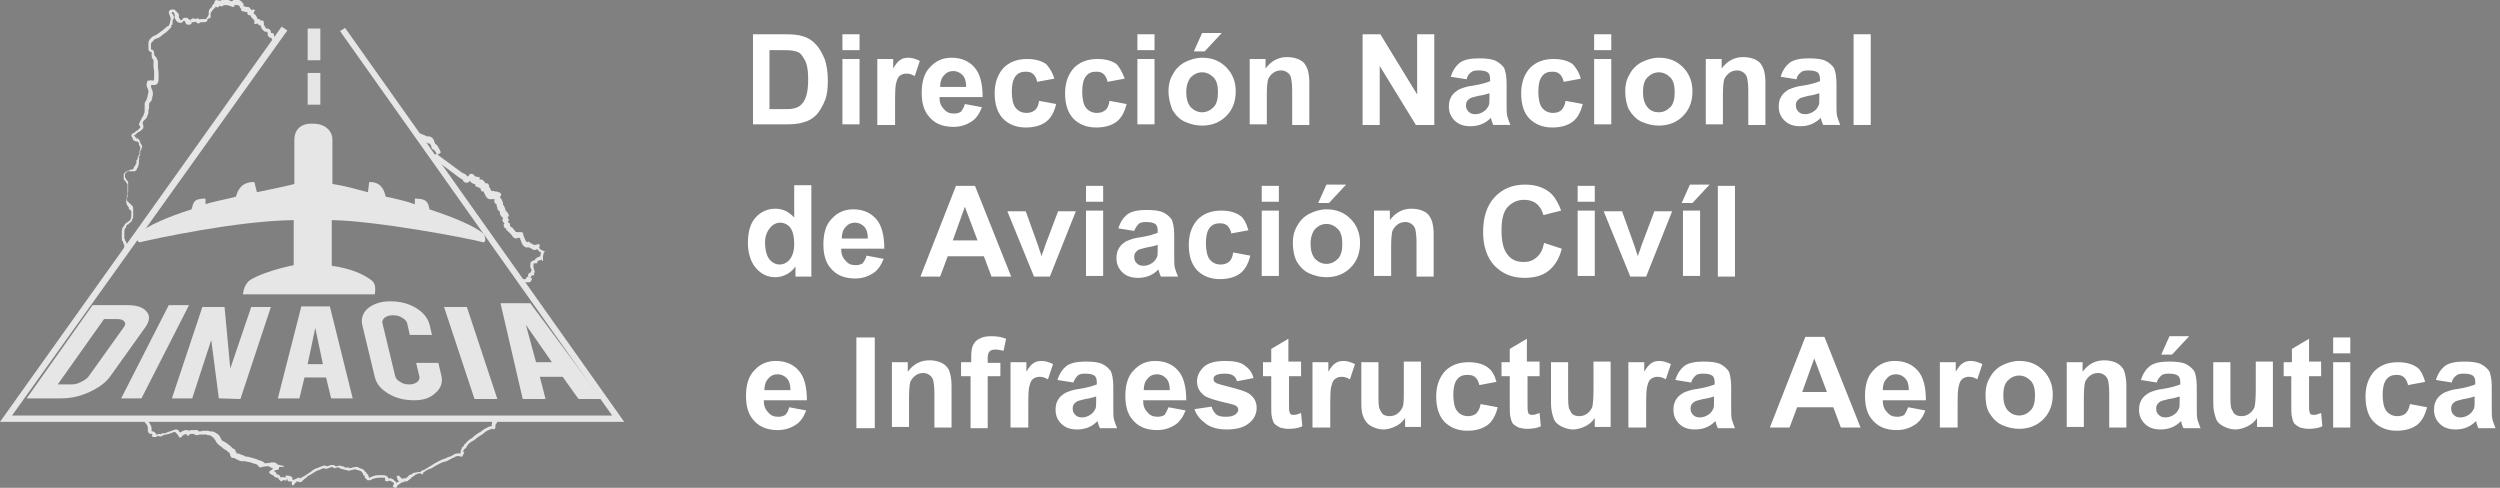 <?xml version="1.0" encoding="utf-8"?>
<!-- Generator: Adobe Illustrator 22.0.0, SVG Export Plug-In . SVG Version: 6.00 Build 0)  -->
<svg version="1.1" id="Capa_1" xmlns="http://www.w3.org/2000/svg" xmlns:xlink="http://www.w3.org/1999/xlink" x="0px" y="0px"
	 viewBox="0 0 394.1 76.9" style="enable-background:new 0 0 394.1 76.9;" xml:space="preserve">
<rect x="0" y="0" width="394.1" height="76.9" fill="#808080" stroke="none"/>
<style type="text/css">
	.st0{opacity:0.8;}
	.st1{clip-path:url(#SVGID_2_);fill:#FFFFFF;}
	.st2{clip-path:url(#SVGID_2_);fill:none;stroke:#000000;stroke-miterlimit:10;}
	.st3{fill:#FFFFFF;}
</style>
<g class="st0">
	<g>
		<defs>
			<rect id="SVGID_1_" width="98.4" height="76.9"/>
		</defs>
		<clipPath id="SVGID_2_">
			<use xlink:href="#SVGID_1_"  style="overflow:visible;"/>
		</clipPath>
		<path class="st1" d="M62.2,76.9l-0.3-0.2l0.1-0.2c0-0.1,0-0.1,0.1-0.2c0-0.1,0-0.1,0-0.1c0-0.1,0-0.1-0.2-0.2l-0.2-0.1
			c-0.1-0.1-0.1-0.1-0.2-0.1c-0.1,0-0.1,0-0.2,0c0,0-0.1,0-0.1,0l-0.1,0.1l-0.4-0.1l0-0.2c0,0,0,0,0-0.1l0-0.1l0-0.1
			c-0.1,0-0.4,0-0.5,0l-0.2,0c-0.1,0-0.1,0-0.2,0c-0.4,0-0.7,0.1-1.1,0.2c-0.1,0.1-0.2,0.2-0.4,0.2h-0.1l-0.1,0l-0.2,0l-0.1-0.1
			l0-0.1c0,0-0.1,0-0.2-0.1l-0.1-0.1l0-0.2l0,0l0,0c0,0,0-0.1,0-0.1c-0.1,0-0.3-0.1-0.3-0.4l0,0c0,0-0.1-0.1-0.1-0.1
			c-0.1-0.2-0.3-0.3-0.7-0.4l-0.2,0l0-0.1c0,0-0.1,0-0.2,0c-0.2,0-0.3,0-0.5,0.1c-0.2,0-0.4,0.1-0.6,0.1c-0.1,0-0.1,0-0.2-0.1h-0.1
			c0,0,0,0-0.1,0c-0.1,0-0.2-0.1-0.3-0.1c-0.1,0-0.2,0-0.3-0.1c0,0-0.1,0-0.2,0c-0.1,0-0.1-0.1-0.2-0.2c0,0,0,0-0.1,0
			c-0.1,0-0.2,0-0.3,0c-0.1,0-0.2,0.1-0.3,0.1c-0.2,0-0.3-0.1-0.4-0.2c0,0,0,0,0,0c-0.1,0-0.2,0.1-0.4,0.1c-0.2,0.1-0.4,0.2-0.6,0.2
			c-0.2,0-0.3-0.1-0.3-0.1c-0.1,0-0.3,0.1-0.4,0.1c-0.1,0.1-0.2,0.1-0.4,0.2c-0.1,0-0.2,0.1-0.3,0.1c-0.1,0-0.1,0-0.2,0.1
			c-0.2,0.1-0.3,0.2-0.5,0.3c-0.1,0.1-0.3,0.2-0.5,0.3c-0.2,0.1-0.4,0.2-0.5,0.4c-0.2,0.1-0.3,0.2-0.5,0.4c0,0-0.1,0-0.1,0.1
			c-0.1,0.1-0.2,0.2-0.4,0.2l-0.2,0l-0.1-0.1c0,0-0.1,0-0.1,0c-0.1,0-0.1,0-0.1,0c0,0,0,0-0.1,0l0,0.2h-0.2c0,0,0,0.1,0,0.1
			c0,0.1-0.1,0.1-0.1,0.1l-0.1,0.2l-0.3,0L46,76c0,0,0-0.1,0-0.1c0,0-0.1,0-0.1,0l-0.1,0c-0.1,0-0.1,0-0.2,0l-0.1,0l-0.2-0.2l0-0.2
			c0,0,0,0-0.1,0c0,0,0,0.1,0,0.1l-0.1,0.2l-0.2-0.1c0,0-0.1,0-0.1,0l-0.2,0c0,0,0,0-0.1,0.1l-0.2,0.1l-0.1-0.1
			c-0.1-0.1-0.2-0.2-0.3-0.3c0-0.1-0.1-0.1-0.1-0.2c0,0,0,0-0.1,0c-0.1,0-0.2,0-0.4-0.1c-0.1-0.1-0.1-0.2-0.2-0.2c0,0,0-0.1,0-0.1
			c0,0,0,0-0.1,0c-0.1,0-0.1,0-0.2-0.1c-0.1,0-0.1-0.1-0.2-0.1l-0.1-0.1l-0.1-0.2l0.1-0.1c0.1-0.1,0.2-0.1,0.2-0.2c0,0,0.1,0,0.1,0
			c0.1-0.1,0.1-0.1,0.2-0.2l0,0c0,0,0-0.1,0.1-0.1c-0.1,0-0.2,0-0.4-0.1c-0.1,0-0.1-0.1-0.2-0.1c-0.1-0.1-0.1-0.1-0.1-0.1H42
			l-0.7,0.1c0,0-0.1,0.1-0.2,0.1c-0.2,0-0.4-0.2-0.4-0.3c0,0-0.1-0.1-0.1-0.1c-0.2-0.1-0.3-0.2-0.5-0.2c-0.1,0-0.2-0.1-0.3-0.1
			c-0.3-0.1-0.5-0.2-0.8-0.2c-0.1,0-0.3-0.1-0.5-0.1c-0.1,0-0.2,0-0.3,0c-0.2,0-0.3,0-0.5-0.1l-0.2-0.1c-0.1,0-0.1-0.1-0.2-0.1
			c-0.1,0-0.2-0.1-0.2-0.1c0,0-0.1-0.1-0.2-0.1c0,0-0.1,0-0.1,0c-0.1,0-0.3,0-0.4-0.2c-0.1-0.1-0.1-0.2-0.1-0.2c0,0,0-0.1,0-0.1
			c-0.1-0.1-0.1-0.2-0.1-0.3c-0.2-0.1-0.3-0.2-0.4-0.3c-0.1-0.1-0.2-0.2-0.3-0.2c-0.2-0.1-0.3-0.2-0.4-0.3c-0.1-0.1-0.2-0.2-0.4-0.3
			c-0.2-0.2-0.4-0.3-0.6-0.6c0-0.1-0.1-0.1-0.1-0.2c-0.2-0.3-0.3-0.5-0.5-0.6l-0.1-0.1c-0.1-0.1-0.3-0.2-0.5-0.2l-0.1,0
			c-0.1,0-0.2,0-0.2-0.1c-0.1,0-0.2,0-0.2,0h-0.2c-0.1,0-0.1,0-0.2,0c-0.2,0-0.4,0-0.5,0c-0.1,0-0.3,0.1-0.5,0.1
			c-0.2,0-0.4-0.1-0.4-0.2h-0.3c-0.3,0-0.4,0-0.5,0.2l-0.1,0.1l-0.3-0.1l0-0.1c0,0,0,0,0-0.1c-0.1,0-0.2,0-0.3,0.1l-0.2,0.1
			c-0.2,0.1-0.2,0.1-0.2,0.2l-0.1,0.1l-0.3,0.1L28,68.5c-0.1-0.1-0.1-0.1-0.2-0.2l-0.1-0.1c0,0-0.1-0.1-0.1-0.1
			c-0.2,0-0.3,0-0.4,0.1c-0.1,0-0.2,0.1-0.3,0.1c-0.1,0-0.2,0.1-0.3,0.1c-0.1,0-0.3,0.1-0.5,0.1c-0.1,0-0.2,0.1-0.3,0.1l-0.1,0
			c0,0-0.1,0-0.1,0.1c-0.1,0.1-0.2,0.1-0.4,0.1c-0.1,0-0.2,0-0.2-0.1c-0.1,0-0.2,0-0.2,0.1c-0.2,0.1-0.4,0.1-0.6,0.1l-0.1,0
			l-0.2-0.2l0.1-0.1c0-0.1,0-0.1,0-0.2c0,0-0.1,0-0.2,0l-0.1,0c-0.3-0.1-0.4-0.3-0.4-0.6c0-0.1,0-0.1,0-0.2c0,0,0,0,0-0.1
			c0-0.3-0.1-0.5-0.3-0.7c-0.1-0.1-0.2-0.3-0.3-0.5l0.5-0.2c0.1,0.2,0.2,0.3,0.3,0.5c0.2,0.3,0.4,0.6,0.4,1c0,0.1,0,0.1,0,0.2
			c0,0,0,0,0,0.1c0,0.1,0,0.1,0.1,0.1l0.1,0c0.2,0.1,0.5,0.2,0.5,0.5c0,0,0.1,0,0.1,0c0.1,0,0.3-0.1,0.4-0.1c0.1,0,0.2,0,0.2,0.1
			c0,0,0.1,0,0.1-0.1c0.1-0.1,0.2-0.1,0.4-0.1l0.2,0c0.2-0.1,0.3-0.1,0.5-0.2c0.1,0,0.2-0.1,0.3-0.1c0.1,0,0.2-0.1,0.3-0.1
			c0.2-0.1,0.4-0.2,0.7-0.2c0.2,0,0.3,0.1,0.4,0.2c0,0,0,0,0,0.1l0.1,0.1c0,0,0.1,0,0.1,0.1c0.1-0.1,0.2-0.1,0.3-0.2l0.2-0.1
			c0.2-0.1,0.3-0.1,0.6-0.1c0.1,0,0.2,0.1,0.3,0.1c0.2-0.1,0.4-0.1,0.6-0.1h0.4c0.1,0,0.1,0,0.1,0l0.3,0l0.1,0.2c0.1,0,0.2,0,0.3,0
			c0.1,0,0.3-0.1,0.5-0.1c0.1,0,0.1,0,0.2,0c0,0,0.1,0,0.1,0h0.2c0.2,0,0.3,0,0.4,0.1c0.1,0,0.1,0,0.2,0l0.1,0
			c0.3,0,0.5,0.1,0.8,0.3c0.4,0.2,0.6,0.5,0.7,0.8l0.1,0.2c0.1,0.2,0.2,0.2,0.4,0.3c0.2,0.1,0.3,0.2,0.5,0.3
			c0.1,0.1,0.2,0.2,0.4,0.3c0.1,0.1,0.2,0.2,0.3,0.3c0.1,0.1,0.2,0.2,0.4,0.3l0.2,0.1l0,0.2c0,0.1,0.1,0.1,0.1,0.1
			c0,0.1,0.1,0.1,0.1,0.2c0,0,0,0.1,0,0.1c0,0,0.1,0,0.1,0c0.1,0,0.1,0,0.2,0c0.1,0,0.2,0.1,0.3,0.1c0,0,0.1,0.1,0.2,0.1
			c0.1,0,0.2,0.1,0.3,0.1l0.2,0.1c0.1,0.1,0.2,0.1,0.4,0.1c0.1,0,0.2,0,0.4,0.1c0.2,0,0.3,0.1,0.4,0.1c0.3,0.1,0.5,0.1,0.9,0.3
			c0.1,0,0.2,0.1,0.3,0.1c0.2,0.1,0.4,0.1,0.6,0.3c0.1,0.1,0.2,0.1,0.2,0.2c0,0,0,0,0,0c0,0,0.1-0.1,0.2-0.1h0.3l0.5-0.1l0.4,0
			c0.2,0,0.4,0.1,0.4,0.2c0,0,0.1,0.1,0.1,0.1c0.1,0,0.1,0,0.2,0.1c0.1,0,0.1,0,0.2,0c0.1,0,0.1,0,0.2,0.1c0.1,0,0.1,0,0.2,0l0.1,0
			l0.2,0.2L44,73.6c0,0,0,0.1,0,0.1c0,0.3-0.2,0.4-0.4,0.4c-0.1,0-0.2,0-0.2,0c0,0,0,0,0,0c0,0-0.1,0-0.1,0.1c0,0,0,0-0.1,0.1
			c0,0,0,0,0,0c0,0,0.1,0,0.2,0.1c0.1,0.1,0.2,0.2,0.2,0.3c0,0,0,0.1,0,0.1c0,0,0.1,0,0.1,0c0.1,0,0.3,0,0.4,0.2
			c0.1,0.1,0.1,0.2,0.1,0.2c0,0,0,0,0.1,0.1c0.1-0.1,0.2-0.1,0.3-0.1c0,0,0,0,0,0l0.1,0l0.2,0.1c0,0,0,0,0.1,0v-0.2l0.2-0.2l0.1,0.1
			c0,0,0.1,0,0.2,0c0.3,0,0.6,0.2,0.6,0.4c0,0.1,0,0.2-0.1,0.2l0,0c0.1,0,0.2,0,0.3,0.1c0-0.1,0.1-0.1,0.1-0.1v0l0.2-0.1
			c0.2-0.1,0.3-0.1,0.4-0.2c0,0,0.1,0,0.1,0l0.1,0l0.1,0.1c0,0,0,0,0,0h0.1c0,0,0,0,0.1-0.1c0,0,0.1-0.1,0.2-0.1
			c0.2-0.1,0.3-0.2,0.5-0.3c0.2-0.1,0.4-0.3,0.6-0.4c0.2-0.1,0.3-0.2,0.4-0.3c0.1-0.1,0.3-0.2,0.5-0.3c0.1-0.1,0.2-0.1,0.3-0.1
			c0.1,0,0.1,0,0.2-0.1c0.2-0.1,0.3-0.1,0.3-0.1c0.2-0.1,0.4-0.2,0.7-0.2c0.2,0,0.3,0.1,0.3,0.1c0.1,0,0.2,0,0.4-0.1
			c0.2-0.1,0.4-0.1,0.6-0.1c0.2,0,0.3,0.1,0.4,0.2c0,0,0,0,0,0c0,0,0.1,0,0.1,0c0.1,0,0.3,0,0.4-0.1c0.1,0,0.3,0,0.5,0.1l0,0
			c0,0,0.1,0,0.2,0c0.1,0,0.1,0.1,0.1,0.1c0.1,0,0.2,0.1,0.2,0.1c0,0,0.1,0,0.1,0H55l0.1,0.1c0.1,0,0.3,0,0.4-0.1
			c0.2,0,0.4-0.1,0.6-0.1c0.3,0,0.5,0.1,0.6,0.2c0.4,0.1,0.7,0.2,0.9,0.6c0.1,0,0.2,0.1,0.2,0.3l0,0c0,0,0,0,0,0
			c0.1,0,0.3,0.1,0.3,0.4c0,0,0,0.1,0,0.1c0.1,0,0.1,0.1,0.1,0.1l0.1,0c0,0,0.1-0.1,0.2-0.1c0.4-0.2,0.8-0.3,1.3-0.3l0.2,0
			c0.1,0,0.1,0,0.2,0c0.3,0,0.9,0,1,0.5c0,0,0,0,0.1,0c0.1,0,0.1,0,0.2,0c0.2,0,0.4,0.1,0.5,0.2l0.1,0.1c0.1,0.1,0.3,0.2,0.4,0.4
			c0.1,0,0.1-0.1,0.2-0.1c0.1,0,0.1-0.1,0.2-0.1c0,0-0.1-0.1-0.1-0.1c-0.1-0.1-0.2-0.3-0.2-0.4c0,0,0-0.1,0-0.1l-0.1-0.2l0.2-0.1
			c0.2-0.1,0.2,0,0.6,0.4c0,0,0.1,0.1,0.1,0.1c0.1-0.1,0.2-0.1,0.4-0.1H64c0,0,0-0.1,0.1-0.1l0.1-0.1c0.1,0,0.1-0.1,0.2-0.2
			c0.1-0.1,0.2-0.1,0.3-0.2c0,0,0.1,0,0.1,0c0.1,0,0.1-0.1,0.2-0.1c0.1-0.1,0.2-0.2,0.5-0.2l0.1,0c0.2-0.1,0.3-0.1,0.6-0.1
			c0,0,0.1,0,0.1,0c0.1-0.2,0.3-0.3,0.5-0.3c0.2-0.1,0.3-0.2,0.5-0.3l0.5-0.3c0.3-0.2,0.5-0.3,0.8-0.5c0.5-0.3,0.8-0.4,1.2-0.6
			c0.2-0.1,0.4-0.1,0.6-0.2c0.1-0.1,0.3-0.2,0.5-0.2l0,0l0.4-0.2l0,0c0,0,0.1,0,0.1-0.1c0.1,0,0.1,0,0.2-0.1c0.3-0.1,0.6-0.2,1-0.1
			c0-0.1,0-0.1,0-0.2c0-0.3,0.1-0.4,0.2-0.6l0-0.1c0-0.1,0.1-0.1,0.2-0.2c0,0,0.1,0,0.1-0.1c0-0.1,0.1-0.3,0.2-0.3c0,0,0,0,0.1-0.1
			c0.2-0.3,0.4-0.4,0.6-0.6c0.4-0.2,0.6-0.4,0.8-0.6c0.3-0.2,0.5-0.4,0.9-0.6c0.2-0.1,0.3-0.2,0.4-0.3c0.2-0.1,0.4-0.3,0.7-0.4
			c0.1,0,0.1-0.1,0.2-0.1c0.1-0.1,0.3-0.1,0.5-0.1c0-0.1,0-0.2,0.1-0.2l-0.1,0l0.2-1l0.5,0.1l0,0.2l0,0l0,0.1c0,0,0,0,0,0l0.1,0.1
			l0.1,0.1l-0.1,0.1c-0.2,0.2-0.2,0.3-0.2,0.4c0,0,0,0.1,0,0.2v0.1l-0.1,0.2l-0.2,0.1l-0.1-0.1c-0.2,0-0.2,0-0.4,0.1
			c-0.1,0-0.2,0.1-0.3,0.1c-0.2,0.1-0.4,0.2-0.5,0.3c-0.1,0.1-0.3,0.2-0.5,0.4c-0.4,0.2-0.6,0.4-0.9,0.6c-0.2,0.2-0.5,0.4-0.9,0.6
			c-0.2,0.2-0.3,0.2-0.5,0.5c0,0-0.1,0.1-0.1,0.1c0,0.2-0.2,0.4-0.3,0.4c0,0.1-0.1,0.1-0.1,0.1C73,71.1,73,71.1,73,71.2c0,0,0,0,0,0
			l0.2,0.1l-0.1,0.2c0,0.1-0.1,0.1-0.1,0.2C72.9,72,72.8,72,72.7,72c-0.1,0-0.2-0.1-0.2-0.1c-0.1,0-0.2,0-0.3,0
			c-0.2,0-0.3,0-0.4,0.1c-0.1,0-0.1,0-0.2,0.1c-0.1,0.1-0.2,0.1-0.3,0.1h0c-0.1,0.1-0.3,0.2-0.7,0.4c-0.2,0.1-0.4,0.2-0.6,0.2
			c-0.4,0.1-0.7,0.3-1.1,0.5c-0.3,0.2-0.6,0.3-0.8,0.5L67.5,74c-0.2,0.1-0.3,0.2-0.5,0.3c-0.2,0.1-0.3,0.2-0.3,0.3l0,0.1l-0.2,0.1
			l-0.1-0.1c-0.1,0-0.1-0.1-0.2-0.1c-0.1,0-0.2,0-0.4,0.1l-0.2,0.1c-0.1,0-0.2,0.1-0.3,0.2c-0.1,0.1-0.2,0.1-0.3,0.2
			c-0.1,0-0.1,0-0.1,0.1c-0.1,0-0.1,0-0.1,0.1c-0.1,0.1-0.2,0.2-0.3,0.2l-0.1,0.1c-0.1,0.1-0.2,0.2-0.4,0.2h-0.2
			c-0.1,0-0.1,0-0.2,0.1l-0.1,0.1L63.4,76l0,0c-0.1,0.1-0.3,0.2-0.4,0.3c-0.1,0.1-0.2,0.1-0.4,0.3c0,0,0,0,0,0.1
			c0,0.1-0.1,0.2-0.3,0.2L62.2,76.9z M46,75.9C46,75.9,46,75.9,46,75.9C46,75.9,46,75.9,46,75.9 M58.2,75.7
			C58.2,75.7,58.2,75.7,58.2,75.7L58.2,75.7z M44.4,75.5L44.4,75.5L44.4,75.5z M57.8,75.4C57.8,75.4,57.8,75.4,57.8,75.4l0.3,0
			L57.8,75.4z M46.7,75.4L46.7,75.4C46.7,75.4,46.7,75.4,46.7,75.4 M58.5,75.3L58.5,75.3C58.5,75.3,58.5,75.3,58.5,75.3 M55.2,73.6
			L55.2,73.6C55.2,73.6,55.2,73.6,55.2,73.6 M41.3,73.4L41.3,73.4L41.3,73.4z M25.5,68.6C25.5,68.6,25.5,68.6,25.5,68.6L25.5,68.6z
			 M25.8,68.2L25.8,68.2C25.8,68.2,25.8,68.2,25.8,68.2"/>
		<path class="st1" d="M83.4,44.5c-0.1,0-0.1,0-0.1,0c-0.1,0-0.1,0-0.1,0c-0.2,0-0.4,0-0.6,0l-0.2,0l0-0.5l0.2,0c0.1,0,0.2,0,0.3,0
			l0-0.1c0.1-0.2,0.2-0.2,0.3-0.3c0,0,0.1,0,0.1-0.1l-0.1-0.1l0.1-0.2c0.1-0.2,0.3-0.2,0.4-0.3l0-0.1c0-0.1,0.1-0.1,0.1-0.2
			c0,0,0,0,0-0.1c-0.1-0.1-0.2-0.3-0.2-0.5V42c0-0.1,0-0.2,0-0.2c0,0,0-0.1,0-0.2c0-0.4,0.4-0.5,0.7-0.6c0.1-0.3,0.5-0.5,0.9-0.6
			c0-0.1,0-0.1,0-0.2c0,0,0-0.2,0.1-0.4l0,0c-0.2-0.1-0.3-0.1-0.4-0.3l0.1-0.2l-0.1,0.2c0,0-0.1-0.1-0.1-0.1c0,0,0-0.1-0.1-0.1
			c-0.1,0-0.1,0-0.2,0.1c-0.1,0-0.1,0-0.2,0c-0.1,0-0.2,0-0.4-0.1c0,0-0.1-0.1-0.1-0.1l-0.2-0.1c-0.1,0-0.1-0.1-0.2-0.1l-0.1,0
			c0,0,0,0,0,0l-0.1,0C83,39,83,39,83,39c-0.1,0-0.2,0-0.3-0.1c-0.1-0.1-0.1-0.1-0.1-0.1l-0.1-0.1c-0.2-0.2-0.2-0.3-0.3-0.5
			c0-0.1-0.1-0.2-0.1-0.3c0-0.1-0.1-0.1-0.1-0.2c0-0.1,0-0.2,0-0.2c0,0,0,0,0,0c0,0-0.1,0-0.2,0l-0.1,0c-0.1,0-0.1,0-0.1,0
			c-0.1,0-0.1,0.1-0.2,0.1c-0.4,0-0.6-0.3-0.7-0.5c0,0,0,0-0.1-0.1c0,0-0.1-0.1-0.1-0.1c-0.1-0.1-0.1-0.2-0.3-0.3
			c-0.1-0.1-0.2-0.2-0.3-0.3c0,0-0.1,0-0.1-0.1c0-0.1,0-0.2,0-0.2c0,0-0.1,0-0.1,0c-0.3-0.1-0.3-0.4-0.3-0.5c0-0.1,0-0.2,0.1-0.2
			c0,0,0-0.1,0-0.1c0,0,0,0-0.1-0.1c-0.1-0.1-0.2-0.2-0.2-0.4c0-0.1,0-0.2,0.1-0.2l0-0.1c0,0,0,0-0.1-0.1l0-0.1c0,0-0.1,0-0.1,0
			C79,34.1,79,34,78.9,33.9c-0.1-0.1-0.1-0.2-0.1-0.3c0-0.1,0-0.1,0-0.1c0-0.1,0-0.1,0-0.1c0-0.1-0.1-0.1-0.1-0.1
			c0-0.1-0.1-0.1-0.1-0.1c-0.1-0.1-0.2-0.2-0.2-0.3c0-0.1,0-0.1,0-0.2c0,0-0.1-0.1-0.1-0.2c0-0.1,0-0.1,0-0.1c0,0,0-0.1,0-0.1
			c0-0.1-0.1-0.1-0.1-0.1c0,0-0.1-0.1-0.1-0.1c0,0-0.1-0.1-0.1-0.1c0-0.1-0.1-0.2-0.1-0.3c0-0.1,0.1-0.2,0.1-0.3c0,0,0,0,0,0
			c0,0-0.1,0-0.1,0c0,0,0,0-0.1,0l-0.1,0c-0.1,0-0.1,0-0.2,0c-0.1,0-0.1,0-0.1,0h-0.2c-0.1,0-0.2-0.1-0.3-0.1
			c-0.1-0.1-0.1-0.1-0.2-0.2c-0.1-0.1-0.1-0.2-0.2-0.3l0-0.1c0,0,0,0,0,0c-0.1-0.1-0.1-0.1-0.2-0.3c0,0,0-0.1,0-0.1c0,0,0,0,0-0.1
			c0,0-0.1,0-0.1,0c-0.1,0-0.2,0-0.3-0.1c-0.1-0.1-0.1-0.2-0.1-0.2l0-0.1c0,0,0-0.1-0.1-0.1c0,0-0.1,0-0.1-0.1c-0.1,0-0.1,0-0.2-0.1
			c-0.2,0-0.5-0.1-0.5-0.4v-0.1c-0.1,0-0.3,0-0.4-0.1c-0.2-0.1-0.3-0.2-0.4-0.4l0,0c-0.2,0.3-0.5,0.3-0.6,0.3
			c-0.3,0-0.4-0.2-0.5-0.3c0-0.1-0.1-0.1-0.1-0.2c-0.1-0.1-0.1-0.1-0.2-0.1c0,0-0.1,0-0.1-0.1c-0.1,0-0.1-0.1-0.2-0.1l-4-3l0-0.2
			c0,0,0-0.1,0-0.1c0-0.1,0-0.2,0.1-0.3c0.1-0.1,0.2-0.1,0.2-0.1l0.1,0c0,0,0,0,0-0.1c-0.1-0.2-0.2-0.4-0.4-0.6
			c-0.1,0-0.3-0.1-0.3-0.2c-0.1-0.1-0.1-0.2-0.1-0.3c-0.1-0.2-0.1-0.3-0.2-0.4c-0.1-0.1-0.1-0.1-0.3-0.1c-0.1,0-0.1,0-0.2-0.1
			c-0.2-0.1-0.4-0.2-0.6-0.2c-0.1-0.1-0.3-0.1-0.4-0.2l-0.2,0l-0.2,0V21h0.2l0.3,0.1c0.2,0.1,0.4,0.2,0.5,0.2
			c0.2,0.1,0.3,0.2,0.5,0.2c0.1,0,0.1,0,0.2,0c0.2,0,0.4,0.1,0.6,0.3c0.2,0.2,0.2,0.4,0.3,0.6c0,0.1,0.1,0.2,0.1,0.3
			c0.1,0,0.2,0.1,0.3,0.2c0.2,0.3,0.3,0.5,0.4,0.7l0.2,0.4l-0.1,0.1c-0.1,0.1-0.1,0.1-0.1,0.1c-0.1,0-0.1,0.1-0.2,0.1
			c-0.1,0-0.1,0-0.1,0.1l3.8,2.8c0.1,0,0.1,0.1,0.1,0.1c0,0,0.1,0,0.1,0c0.1,0,0.2,0.1,0.4,0.2c0.1,0.1,0.2,0.2,0.2,0.2
			c0.1,0.1,0.1,0.1,0.1,0.1c0.1,0,0.1,0,0.2-0.1c0-0.1,0.1-0.3,0.4-0.3c0.3,0,0.4,0.2,0.5,0.3c0,0.1,0.1,0.1,0.1,0.1
			c0.1,0,0.2,0,0.3,0.1c0.1,0,0.1,0,0.2,0l0.2,0l0,0.2c0,0,0,0.1,0,0.1v0.1c0,0,0.1,0,0.1,0l0.1,0c0,0,0.1,0,0.1,0
			c0.1,0,0.1,0,0.2,0.1c0.2,0.1,0.2,0.2,0.3,0.3c0,0.1,0.1,0.1,0.1,0.1c0,0,0,0.1,0.1,0.1c0.1,0,0.2,0,0.2,0c0,0,0.1,0,0.1,0.1
			l0.1,0l0,0.1c0.1,0.1,0.1,0.2,0.1,0.3l0,0.1c0.1,0.1,0.1,0.1,0.2,0.2l0,0.1c0,0.1,0.1,0.1,0.1,0.2c0,0.1,0.1,0.1,0.1,0.1h0.2
			c0.1,0,0.2,0,0.3,0.1c0,0,0.1,0,0.1,0c0.1,0,0.1,0,0.2,0c0.1,0,0.1,0,0.2,0.1c0,0,0,0,0.1,0c0.1,0,0.4,0.1,0.4,0.4
			c0,0.2-0.1,0.3-0.2,0.3l0,0.1c0,0,0,0.1,0.1,0.1c0,0,0,0.1,0.1,0.1c0,0.1,0.1,0.1,0.1,0.2c0,0.1,0,0.1,0.1,0.2c0,0,0,0.1,0,0.1
			c0.1,0.1,0.1,0.2,0.1,0.3c0,0.1,0,0.1,0,0.2c0.1,0.1,0.2,0.1,0.2,0.3c0,0.1,0.1,0.1,0.1,0.2c0,0.1,0.1,0.2,0.1,0.3
			c0,0.1,0,0.1,0,0.1c0,0.1,0,0.1,0,0.1c0,0,0,0,0,0l0.1,0c0,0,0.2,0.1,0.2,0.2l0,0.1c0.2,0.1,0.2,0.2,0.2,0.3l0,0.1
			c0,0.1,0,0.1-0.1,0.2l-0.1,0.1c0,0,0,0,0,0c0.1,0.1,0.2,0.2,0.2,0.4c0,0.1,0,0.2-0.1,0.2c0,0,0,0.1,0,0.1c0,0.1,0,0.1,0,0.1
			c0.1,0,0.2,0,0.3,0.2l0,0.1l0,0.1c0,0,0,0.1,0,0.1c0.1,0.1,0.1,0.2,0.2,0.2c0.2,0.1,0.3,0.2,0.4,0.4c0,0,0,0,0.1,0.1
			c0,0,0.1,0.1,0.1,0.1c0.1,0.2,0.2,0.2,0.3,0.2l0.1,0c0.1,0,0.2,0,0.2,0c0.1,0,0.1,0,0.1,0c0.1,0,0.1,0,0.2,0h0.1
			c0.1,0,0.2,0.1,0.2,0.1c0.1,0.1,0.1,0.2,0.1,0.3c0,0,0,0.1,0,0.1c0,0.1,0.1,0.1,0.1,0.2c0,0.1,0.1,0.2,0.1,0.3
			c0.1,0.2,0.1,0.2,0.2,0.4l0.2,0.2c0.1,0,0.1-0.1,0.2-0.1c0.1,0,0.2,0.1,0.2,0.1c0,0,0.1,0.1,0.1,0.1c0.1,0.1,0.2,0.1,0.2,0.1
			l0.2,0.1c0.1,0.1,0.1,0.1,0.2,0.1c0.1,0.1,0.1,0,0.1,0c0.1,0,0.1,0,0.2,0c0.1,0,0.2-0.1,0.3-0.1c0.1,0,0.2,0,0.3,0.1
			C85,39,85,39.1,85,39.1c0.1,0.1,0.1,0.1,0.2,0.2c0,0,0,0.1,0.1,0.1l0,0l0.1,0c0,0,0.1,0,0.1,0.1l0.4,0.1l-0.2,0.3
			c0,0,0,0.3-0.1,0.4c0,0.1,0,0.1,0,0.2s0,0.2,0,0.3l0,0.4L85.4,41l0-0.2h0L85.3,41c-0.2,0-0.6,0.1-0.6,0.3v0.2l-0.2,0
			c-0.1,0-0.4,0-0.4,0.1c0,0.1,0,0.2,0,0.2c0,0,0,0.1,0,0.2v0.2c0,0.1,0,0.1,0.1,0.2l0,0.1l0,0.1c0,0.1,0.1,0.1,0.1,0.2
			c0,0.1-0.1,0.2-0.1,0.3l0,0.1v0.2l-0.2,0c-0.1,0-0.2,0-0.2,0c0,0,0,0,0,0c0,0.2-0.1,0.3-0.2,0.4c0,0,0,0,0,0l0.3,0.1l-0.1,0.2
			C83.7,44.4,83.6,44.5,83.4,44.5 M83,38.7L83,38.7L83,38.7L83,38.7z M79.7,35.9L79.7,35.9L79.7,35.9z M79.6,34.7L79.6,34.7
			C79.6,34.7,79.6,34.7,79.6,34.7 M79.4,34.4C79.5,34.4,79.5,34.5,79.4,34.4l0.1-0.2l0,0L79.4,34.4z M79.4,34.3
			C79.4,34.3,79.4,34.3,79.4,34.3L79.4,34.3z M68.8,24.4L68.8,24.4L68.8,24.4L68.8,24.4z"/>
		<path class="st1" d="M20.1,39.3h-0.5c0-0.1,0-0.2,0-0.3c0-0.1,0-0.1,0-0.2c0-0.2-0.1-0.3-0.1-0.4l-0.1-0.1c0,0,0-0.1,0-0.1l0-0.1
			c0-0.1-0.1-0.1-0.1-0.1c-0.1-0.1-0.1-0.2-0.1-0.3l0-0.1c0-0.1,0-0.1,0-0.2c0-0.1,0-0.2,0-0.2c0,0,0-0.1,0-0.1l0-0.1
			c0-0.1,0-0.1,0-0.2v-0.2c0-0.2,0-0.4,0.1-0.6c0-0.1,0-0.1,0.1-0.2c0-0.1,0.1-0.1,0.1-0.1c0-0.1,0.1-0.1,0.1-0.2
			c0.1-0.2,0.2-0.3,0.4-0.4l0.1-0.1c0.1-0.1,0.1-0.1,0.2-0.1c0,0,0,0,0.1-0.1c0.1-0.1,0.1-0.1,0.1-0.1l0.1-0.2
			c0-0.1,0.1-0.2,0.1-0.4v-0.1c0-0.1,0-0.2,0-0.4c0-0.1,0-0.1,0-0.2c0,0,0-0.1,0-0.1c0-0.1,0-0.1-0.1-0.1c-0.1-0.1-0.1-0.2-0.2-0.2
			c-0.1,0-0.1-0.1-0.1-0.2l0-0.1c0,0,0-0.1-0.1-0.1c0-0.1-0.1-0.1-0.1-0.2l-0.1-0.1c0,0,0,0,0-0.1c-0.1-0.1-0.1-0.2-0.1-0.4
			c0-0.1,0-0.2,0-0.2l0-0.1c0-0.1,0-0.1,0.1-0.2c0-0.1,0-0.2,0-0.2c0-0.1,0-0.1,0-0.2l0-0.1c0-0.1,0-0.2,0.1-0.3c0,0,0-0.1,0-0.2
			c0,0,0-0.1,0-0.1c0-0.1,0-0.2,0-0.2c0-0.1,0-0.2,0-0.3c0-0.1,0-0.1,0-0.2c0,0,0-0.1,0-0.1c0-0.1,0-0.2,0-0.3
			c0-0.1-0.1-0.2-0.1-0.2l-0.1-0.1c0-0.1-0.1-0.1-0.1-0.2c0,0,0-0.1-0.1-0.1c0,0-0.1-0.1-0.1-0.1c-0.1-0.1-0.1-0.2-0.1-0.2
			c0-0.1,0-0.1,0-0.2c0-0.1,0-0.2,0-0.3l0-0.1c0-0.1,0-0.2,0.1-0.3l0.1-0.1c0.1-0.1,0.2-0.2,0.3-0.2c0.1-0.1,0.1-0.1,0.2-0.1
			c0.1,0,0.1,0,0.1,0l0.1,0.2l-0.1-0.2c0,0,0.1,0,0.1-0.1c0.1,0,0.2,0,0.2-0.1c0,0,0.1,0,0.1,0c0,0,0,0,0.1,0h0.2c0,0,0-0.1,0-0.1
			c0-0.1,0.1-0.1,0.1-0.1c0,0,0,0,0-0.1c0-0.1,0-0.1,0.1-0.1c0-0.1,0-0.1,0.1-0.2c0-0.1,0.1-0.1,0.1-0.2c0,0,0-0.1,0.1-0.1
			c0-0.1,0-0.1,0-0.2c0-0.1,0-0.2,0-0.2c0-0.1,0-0.1,0.1-0.2c0.1-0.1,0.1-0.2,0.1-0.3l0-0.1c0-0.1,0.1-0.1,0.1-0.2
			c0,0,0-0.1,0.1-0.1c0-0.1,0-0.1,0.1-0.2c0,0,0-0.1,0-0.1c0,0,0-0.1,0-0.1c0-0.1,0-0.1,0-0.2l0-0.1c0-0.1,0.1-0.2,0.1-0.3
			c0,0,0-0.1,0-0.1l0-0.1c0-0.1,0-0.1,0-0.2c0,0,0-0.1-0.1-0.1c-0.1-0.1-0.1-0.2-0.1-0.3c0,0,0-0.1,0-0.1l-0.1-0.2
			c0-0.1-0.1-0.1-0.1-0.1c0,0,0,0-0.1,0l-0.1,0c-0.1,0-0.2-0.1-0.3-0.1c-0.2-0.1-0.2-0.2-0.3-0.4l-0.1-0.2c0,0-0.1-0.1-0.1-0.2
			c0-0.2,0.2-0.4,0.3-0.4l0.2-0.1c0.1-0.1,0.1-0.1,0.1-0.1l0.1-0.1c0,0,0.1-0.1,0.1-0.1c0,0,0.1,0,0.1,0c0,0,0.1,0,0.1-0.1
			c0.1,0,0.1,0,0.1-0.1c0.1-0.1,0.1-0.1,0.2-0.2l0.1,0L22.1,20c0-0.1,0-0.1-0.1-0.2c0,0-0.1-0.1-0.1-0.2c0-0.1,0.1-0.2,0.1-0.2
			c0-0.1,0-0.1,0-0.1c0.1-0.1,0.1-0.2,0.2-0.4l0.1-0.1c0,0,0-0.1,0-0.1c0-0.1,0.1-0.1,0.1-0.2l0.1-0.1c0.1-0.1,0.1-0.1,0.1-0.2
			c0-0.1,0-0.1,0.1-0.2c0,0,0,0,0-0.1c0.1-0.1,0.1-0.3,0.1-0.4c0-0.1,0-0.2,0-0.3l0-0.1c0-0.1,0-0.2,0-0.3v-0.4
			c0-0.2,0.1-0.4,0.2-0.5c0-0.1,0.1-0.1,0.1-0.2l0.1-0.3c0-0.1,0.1-0.2,0.1-0.4l0-0.1c0-0.1,0.1-0.2,0.1-0.3v-0.2
			c0-0.2-0.1-0.3-0.1-0.4c-0.1-0.2-0.2-0.4-0.2-0.7c0-0.2,0.1-0.3,0.1-0.4l0.1-0.2l0.1,0c0,0,0.1,0,0.1,0c0.1,0,0.3-0.1,0.5,0l0.2,0
			c0,0,0.1-0.1,0.1-0.4v-1.1l-0.1-0.7V9.8c0-0.3,0-0.4-0.2-0.6l-0.1-0.1C24,9,23.9,8.9,23.9,8.7c0-0.1,0-0.2,0-0.3
			c0-0.1,0-0.1,0-0.2c-0.1,0-0.2,0-0.3-0.1c-0.2-0.1-0.2-0.3-0.2-0.5c0,0,0,0,0-0.1V7.2c0-0.1,0-0.1,0-0.2c0-0.1,0-0.1,0-0.2
			c0-0.4,0.2-0.6,0.4-0.8L23.8,6c0.2-0.2,0.3-0.3,0.6-0.4c0.3-0.1,0.5-0.3,0.8-0.5c0.1-0.1,0.3-0.2,0.4-0.3c0.2-0.2,0.4-0.3,0.5-0.4
			l0.2-0.2c0.1,0,0.1-0.1,0.2-0.1c0,0,0,0,0.1,0c0-0.1,0.1-0.2,0.1-0.3c0,0,0-0.1,0.1-0.1c0,0,0-0.1,0-0.1c0,0,0-0.1,0-0.1l0-0.1
			c0-0.1,0.1-0.1,0.1-0.2c0,0,0-0.1,0-0.1c0,0,0-0.1,0-0.1c0,0,0,0,0-0.1l0-0.1c0-0.1-0.1-0.1-0.1-0.2c0,0,0,0,0-0.1
			c-0.1-0.1-0.1-0.1-0.1-0.2c0,0,0-0.1,0-0.1c0-0.1-0.1-0.1-0.1-0.2c0-0.3,0.2-0.5,0.5-0.5c0.1,0,0.2,0,0.2,0c0,0,0.1,0,0.1,0h0.1
			l0.1,0.1c0,0,0.1,0.1,0.1,0.1c0.1,0.1,0.1,0.1,0.2,0.2c0,0,0,0.1,0.1,0.1l-0.1,0.2L28,2c0.1,0.1,0.2,0.2,0.2,0.4
			c0,0.1,0,0.2,0,0.2c0,0.1,0,0.1,0,0.2l0.1,0.1c0.1,0.1,0.1,0.2,0.1,0.2c0,0,0.1,0.1,0.2,0.1c0,0,0,0,0,0c0,0,0.1-0.1,0.1-0.1
			c0.1-0.1,0.2-0.3,0.4-0.3c0.1,0,0.1,0,0.2,0l0.1,0c0,0,0.1,0,0.2,0.1c0.1,0.1,0.2,0.1,0.3,0.2c0.1,0.1,0.1,0.1,0.1,0.2
			c0,0,0,0,0,0c0-0.2,0.2-0.4,0.5-0.4c0.1,0,0.2,0,0.2,0.1l0,0l0.4-0.1c0.1,0,0.3,0,0.4,0.2c0.1-0.1,0.1-0.1,0.3-0.1
			c0.1,0,0.2,0,0.2,0l0.1,0c0,0,0.1,0,0.1,0l0.1,0c0,0,0.1,0,0.2,0l0,0c0-0.1,0-0.1,0.1-0.2c0.1-0.1,0.1-0.2,0.2-0.2l0-0.1
			c0-0.1,0.1-0.1,0.1-0.1l0,0c0,0,0-0.1,0-0.1c0-0.1,0-0.1,0-0.2l0-0.1c0-0.1,0-0.2,0-0.2c0-0.1,0.1-0.2,0.1-0.3l0.1-0.1
			c0.1-0.1,0.1-0.2,0.2-0.2l0.1-0.1c0,0,0-0.1,0-0.1l0,0c0-0.1,0.1-0.1,0.1-0.2l0.1-0.1c0,0,0,0,0,0c0-0.1,0.1-0.1,0.1-0.1
			c0.1-0.1,0.1-0.1,0.1-0.2l0-0.1c0.1-0.2,0.2-0.3,0.3-0.3c0.2,0,0.3,0.1,0.4,0.1c0,0,0.1,0,0.1,0C34.8,0.1,34.8,0.1,35,0
			c0.2,0,0.3,0,0.4,0l0.1,0l0.1,0c0.1,0,0.2,0,0.3,0c0.1,0,0.2,0,0.3,0.1c0.1,0,0.2,0.1,0.3,0.1c0,0,0.1,0,0.1,0
			c0.1-0.1,0.1-0.1,0.2-0.2c0.1,0,0.2,0,0.3,0c0.1,0,0.2,0,0.3,0c0,0,0.1,0,0.1,0c0.2,0,0.3,0,0.5,0.2c0,0,0.1,0,0.1,0.1
			c0,0,0.1,0.1,0.1,0.1c0,0,0.1,0,0.1,0.1c0.1,0.1,0.1,0.2,0.1,0.3l0,0.1c0,0,0,0.1,0,0.1c0.1,0,0.1,0,0.2,0c0.1,0,0.1,0.1,0.2,0.1
			l0.3,0c0.2,0,0.3,0.2,0.4,0.3l0.1,0.1c0,0,0,0.1,0.1,0.1c0.1,0,0.1-0.1,0.2-0.1c0,0,0.2,0,0.3,0.1C40,1.9,40,2,40,2c0,0,0,0,0,0.1
			c0,0,0,0.1,0.1,0.1c0,0,0.1,0.1,0.1,0.1l0.1,0.1c0.1,0.2,0.3,0.4,0.3,0.6c0.1,0,0.3,0,0.4,0.1c0.1,0.1,0.1,0.2,0.1,0.2
			c0,0,0,0,0,0l0.2-0.1l0.2,0.1c0.1,0.1,0.1,0.3,0.1,0.4c0,0,0,0.1,0,0.1c0,0,0,0.1,0,0.1c0,0,0.1,0.1,0.1,0.2c0,0,0,0.1,0.1,0.1
			c0,0.1,0.1,0.1,0.1,0.2l0,0.1c0,0,0,0,0,0c0,0,0.1,0,0.2,0c0.3,0,0.6,0.2,0.6,0.6l0,0.1c0,0,0,0,0.1,0c0,0,0.1,0,0.1,0
			c0.1,0,0.2,0,0.3,0.3l0,0.1c0,0,0,0,0,0.1c0,0,0.1,0.1,0.1,0.1c0,0.1,0.1,0.1,0.1,0.2l0,0.1c0,0.1,0,0.1,0.1,0.2l0.1,0
			c0,0,0.1,0,0.1,0.1c0,0,0,0-0.1,0v0.5c-0.2,0-0.2-0.1-0.3-0.1c-0.1-0.1-0.1-0.1-0.2-0.1c-0.1-0.1-0.1-0.2-0.2-0.3
			c0-0.1,0-0.1,0-0.2c0,0-0.1-0.1-0.1-0.1c0-0.1,0-0.1,0-0.1c-0.1,0-0.2-0.1-0.3-0.1c-0.1,0-0.1-0.1-0.2-0.2
			c-0.1-0.1-0.1-0.2-0.1-0.3C42.2,5,42.1,5,42.1,5c0,0-0.1,0-0.2,0c-0.2,0-0.3-0.1-0.4-0.2c0-0.1,0-0.1-0.1-0.1
			c0-0.1-0.1-0.1-0.1-0.1c0-0.1-0.1-0.1-0.1-0.2c0,0,0-0.1,0-0.1c0-0.1-0.1-0.1-0.1-0.2c0,0,0-0.1,0-0.1c-0.1,0-0.2,0-0.2,0
			c-0.1-0.1-0.2-0.1-0.2-0.2l-0.1,0l0-0.1c0,0,0,0,0,0c0,0,0,0-0.1,0c0,0-0.1,0.1-0.3,0.1l-0.1,0l0-0.1c0-0.2,0-0.2,0-0.3
			c0-0.2,0-0.2-0.2-0.4l-0.1-0.1c0,0-0.1-0.1-0.1-0.1c-0.1-0.1-0.1-0.1-0.2-0.3c0,0,0,0,0-0.1c0,0,0,0,0,0l-0.1,0l-0.1,0
			c0,0-0.3,0-0.3-0.3c0,0,0,0,0-0.1c0-0.1-0.1-0.1-0.1-0.1h-0.1c-0.2,0-0.3-0.1-0.3-0.1c0,0,0,0-0.1,0c0,0-0.1,0-0.1,0
			c-0.1,0-0.2-0.1-0.2-0.1c0,0-0.1-0.1-0.1-0.2c0-0.1,0-0.1,0-0.2l0,0l-0.1,0l-0.1-0.2c0,0,0-0.1,0-0.1c0,0-0.1,0-0.1-0.1
			c0,0-0.1,0-0.2-0.1c-0.1,0-0.1,0-0.2,0c-0.1,0-0.2,0-0.2,0c-0.1,0-0.1,0-0.1,0l-0.2-0.1l0.2,0.2c0,0-0.1,0.2-0.3,0.2
			c-0.1,0-0.2-0.1-0.3-0.1c-0.1-0.1-0.2-0.1-0.3-0.1c-0.1,0-0.1,0-0.2-0.1c-0.1,0-0.1,0-0.2,0l-0.1,0l-0.1,0c-0.1,0-0.1,0-0.2,0
			c-0.1,0-0.1,0-0.1,0.1c-0.1,0.1-0.2,0.1-0.3,0.1c-0.2,0-0.3-0.1-0.3-0.1c-0.1,0.1-0.1,0.2-0.2,0.2c0,0,0,0-0.1,0.1
			C34,1,34,1,34,1.1l-0.1,0.1c0,0-0.1,0.1-0.1,0.1l-0.1,0.1c0,0,0,0.1-0.1,0.1l-0.1,0.1c0,0-0.1,0.1-0.1,0.2c0,0.1,0,0.1-0.1,0.1
			l-0.1,0.1c0,0,0,0,0,0.1l0,0.2c0,0,0,0.1,0,0.1l0,0.1c0,0.1,0.1,0.3-0.2,0.4l-0.1,0c0,0-0.1,0.1-0.1,0.1l-0.1,0c0,0,0,0.1,0,0.1
			c0,0,0,0.1,0,0.1c-0.1,0.3-0.4,0.3-0.5,0.3c-0.1,0-0.2,0-0.3,0l-0.1,0c-0.1,0-0.1,0-0.2,0c0,0,0,0,0,0c0,0,0,0.1-0.1,0.1
			c0,0-0.1,0.1-0.2,0.1c-0.2,0-0.3-0.1-0.4-0.2c0,0,0,0,0-0.1l-0.3,0.1c-0.1,0-0.2,0-0.3,0c0,0-0.1,0-0.1-0.1c0,0,0,0.1,0,0.2l0,0.1
			l-0.1,0.1c0,0-0.1,0.1-0.3,0.1c-0.1,0-0.2,0-0.2,0c-0.1,0-0.1,0-0.2-0.1c-0.1-0.1-0.2-0.2-0.2-0.3l0-0.1c-0.1-0.1-0.1-0.1-0.1-0.1
			l-0.2,0c0,0,0,0,0,0c0,0-0.1,0.1-0.1,0.1c0,0.1-0.1,0.2-0.3,0.2c-0.1,0-0.1,0-0.1,0c-0.2,0-0.4-0.1-0.5-0.2
			c-0.1-0.1-0.2-0.2-0.2-0.3l-0.1-0.1c0-0.1-0.1-0.2-0.1-0.3c0-0.1,0-0.2,0.1-0.3c0,0,0,0,0,0l0,0c-0.1,0-0.1-0.1-0.1-0.1
			C27.5,2.1,27.4,2,27.4,2c0,0-0.1,0-0.1-0.1c-0.1,0-0.1,0-0.2,0c0,0,0,0,0,0l0,0c0,0,0,0.1,0,0.1l0,0.1c0,0,0,0.1,0.1,0.1
			c0,0,0,0.1,0.1,0.1c0,0,0,0,0,0.1c0.1,0.1,0.1,0.2,0.1,0.4c0,0.1,0,0.2-0.1,0.2l0,0.1c0,0.1-0.1,0.2-0.1,0.3l0,0.1c0,0,0,0,0,0.1
			c0,0.1,0,0.1,0,0.2c0,0.1,0,0.1-0.1,0.1C27,4,27,4,27,4.1l0,0.1l0,0.1c-0.1,0.1-0.1,0.1-0.2,0.2c0,0-0.1,0-0.1,0.1l-0.2,0.2
			c-0.2,0.2-0.3,0.3-0.6,0.5c-0.2,0.1-0.3,0.2-0.4,0.3c-0.2,0.2-0.5,0.4-0.9,0.5c-0.2,0.1-0.3,0.1-0.4,0.3l-0.1,0.1
			c-0.2,0.2-0.3,0.3-0.3,0.4c0,0.1,0,0.1,0,0.2c0,0.1,0,0.1,0,0.2v0.4c0,0,0,0.1,0,0.1c0,0,0,0,0,0c0.1,0,0.2,0,0.3,0.1
			c0.2,0.2,0.2,0.4,0.2,0.5c0,0.1,0,0.1,0,0.2c0,0.1,0.1,0.2,0.2,0.3l0.1,0.1c0.2,0.3,0.3,0.6,0.3,0.9v0.8l0.1,0.7l0,1.1
			c0,0.8-0.5,0.9-0.6,0.9c-0.1,0-0.1,0-0.2,0l-0.2,0c0,0-0.1,0-0.1,0c0,0,0,0,0,0l0,0c-0.1,0.1-0.1,0.1-0.1,0.2
			c0,0.2,0.1,0.3,0.1,0.4c0.1,0.2,0.2,0.4,0.2,0.7v0.2c0,0.2-0.1,0.3-0.1,0.5l0,0.1c-0.1,0.1-0.1,0.3-0.1,0.4L23.7,16
			c0,0.1-0.1,0.2-0.1,0.2c-0.1,0.1-0.1,0.2-0.1,0.3v0.4c0,0.2,0,0.3-0.1,0.4l0,0.1c0,0.1,0,0.2,0,0.2c0,0.2,0,0.3-0.1,0.5
			c0,0.1,0,0.1-0.1,0.1c0,0,0,0.1,0,0.1l0,0.1c-0.1,0.1-0.1,0.2-0.2,0.3l-0.1,0.1c0,0-0.1,0.1-0.1,0.1c0,0-0.1,0.1-0.1,0.1l-0.1,0.1
			c0,0,0,0.1-0.1,0.1l0,0.1c0,0,0,0.1,0,0.1l0,0.1l0,0c0,0.1,0.1,0.2,0.1,0.3c0,0.1,0,0.1,0,0.2c0,0.1,0,0.3-0.2,0.4l-0.1,0.1
			c0,0-0.1,0.1-0.1,0.1c-0.1,0.1-0.2,0.1-0.3,0.2c0,0-0.1,0-0.1,0c0,0-0.1,0.1-0.1,0.1c0,0-0.1,0.1-0.1,0.1c0,0-0.1,0-0.1,0.1
			c0,0-0.1,0.1-0.1,0.1l-0.2,0.1c0,0,0,0,0,0l0,0l-0.2,0.2l0.2-0.1c0.1,0.1,0.1,0.2,0.1,0.2c0.1,0.1,0.1,0.1,0.2,0.1l0,0.3l0.1-0.2
			c0.1,0,0.1,0,0.2,0.1c0.1,0.1,0.2,0.2,0.2,0.3c0.1,0.1,0.1,0.2,0.1,0.2c0,0,0,0.1,0,0.1c0,0.1,0.1,0.1,0.1,0.2
			c0.1,0.1,0.2,0.2,0.2,0.4c0,0.1,0,0.2,0,0.2l-0.3,0l0.2,0c0,0,0,0.1,0,0.2c0,0.1,0,0.1-0.1,0.1c0,0.1,0,0.1-0.1,0.2l0,0.1
			c0,0,0,0.1,0,0.1c0,0,0,0,0,0.1c0,0,0,0.1,0,0.1c0,0.1,0,0.2-0.1,0.4c0,0.1-0.1,0.1-0.1,0.1c0,0,0,0.1-0.1,0.1L22,25
			c0,0.1-0.1,0.1-0.1,0.2c0,0,0,0.1,0,0.1c0,0.1,0,0.1,0,0.2c0,0.1,0,0.2,0,0.3c0,0.1-0.1,0.2-0.1,0.2c0,0,0,0.1,0,0.1
			c0,0.1,0,0.1,0,0.1c0,0.1,0,0.1-0.1,0.2c0,0.1-0.1,0.1-0.1,0.1c0,0,0,0,0,0.1c0,0.1-0.1,0.2-0.2,0.3c-0.1,0.1-0.2,0.1-0.3,0.1
			l-0.2,0c0,0,0,0-0.1,0c-0.1,0-0.1,0-0.2,0c-0.1,0-0.1,0-0.2,0l-0.1,0c-0.1,0-0.1,0-0.1,0l-0.1,0c0,0,0,0-0.1,0.1
			c-0.1,0.1-0.1,0.1-0.2,0.2l-0.1,0.1v0.1l0,0.1c0,0.1,0,0.1,0,0.2l0,0.1c0,0,0,0.1,0,0.1c0,0,0.1,0,0.1,0.1
			c0.1,0.1,0.1,0.1,0.1,0.2c0,0,0,0.1,0.1,0.1l0.1,0.1c0,0.1,0.1,0.1,0.1,0.2c0,0.1,0,0.1,0,0.2c0,0.2,0,0.3,0,0.4
			c0,0.1,0,0.1,0,0.2c0,0,0,0.1,0,0.1c0,0.1,0,0.2,0,0.2c0,0.1,0,0.2,0,0.3c0,0.1,0,0.1,0,0.2c0,0.1,0,0.1-0.1,0.2
			c0,0.1,0,0.1,0,0.2c0,0.1,0,0.1,0,0.1c0,0.1,0,0.1,0,0.2c0,0.1,0,0.2-0.1,0.3c0,0,0,0.1,0,0.1c0,0.1,0,0.1,0,0.1c0,0,0,0.1,0,0.1
			c0,0,0,0,0,0c0,0,0.1,0.1,0.1,0.1c0,0.1,0,0.1,0.1,0.1c0,0,0,0.1,0.1,0.1c0,0.1,0.1,0.1,0.1,0.1l0.1,0.1c0.1,0.1,0.1,0.1,0.2,0.2
			c0.1,0.1,0.1,0.1,0.2,0.2c0,0.1,0.1,0.2,0.1,0.3c0,0.1,0,0.1,0,0.2c0,0.2,0,0.3,0,0.5V34c0,0.2,0,0.3-0.1,0.5l-0.1,0.2
			c0,0.2-0.1,0.2-0.2,0.3c-0.1,0.1-0.1,0.1-0.2,0.2c-0.1,0-0.1,0.1-0.1,0.1l-0.1,0.1c0,0-0.1,0-0.1,0c-0.1,0.1-0.2,0.1-0.2,0.3
			c0,0,0,0,0,0.1c0,0,0,0.1-0.1,0.1c0,0.1,0,0.1-0.1,0.1c-0.1,0.2-0.1,0.3-0.1,0.5v0.2c0,0,0,0.1,0,0.1c0,0,0,0.1,0,0.1
			c0,0,0,0.1,0,0.1c0,0,0,0.1,0,0.2c0,0,0,0.1,0,0.1l0,0.1c0,0.1,0,0.1,0,0.1l0,0.1c0,0.1,0.1,0.1,0.1,0.1c0,0,0,0.1,0,0.1
			c0,0,0,0,0,0.1l0.1,0.1c0.1,0.2,0.2,0.3,0.2,0.6c0,0.1,0,0.3,0,0.3C20.2,39.1,20.1,39.2,20.1,39.3 M41.2,3.5L41.2,3.5L41.2,3.5z
			 M31.2,3.3L31.2,3.3L31.2,3.3z M28.6,3.1C28.5,3.1,28.5,3.1,28.6,3.1l0.2,0.1L28.6,3.1z M30.7,2.9C30.7,2.9,30.7,2.9,30.7,2.9
			L30.7,2.9z M39.5,2L39.5,2L39.5,2z M39.4,1.8L39.5,2L39.4,1.8C39.5,1.8,39.5,1.8,39.4,1.8 M38.4,1.2L38.4,1.2
			C38.4,1.2,38.4,1.2,38.4,1.2 M34.4,0.4C34.4,0.4,34.4,0.4,34.4,0.4C34.4,0.4,34.4,0.4,34.4,0.4"/>
		<line class="st1" x1="71.7" y1="71.6" x2="71.7" y2="71.6"/>
		<line class="st2" x1="71.7" y1="71.6" x2="71.7" y2="71.6"/>
		<polygon class="st1" points="98.4,66.5 0,66.5 44.4,4.2 45.3,4.8 1.9,65.5 96.5,65.5 53.6,4.9 54.4,4.4 		"/>
		<rect x="48.5" y="11.5" class="st1" width="2" height="5"/>
		<rect x="48.5" y="4.5" class="st1" width="2" height="5"/>
		<path class="st1" d="M76.3,36.9c-1.5-1.3-4.7-2.6-8.6-3.9c-0.2-1-0.3-1.7-2.3-1.7v0.9c-1-0.4-3.1-0.9-4.6-1.2
			c-0.5-2.4-2.1-2.3-2.6-2.3l-0.2,1.6c-2.3-0.6-3.6-1-5.6-1.3v-7c0-1.4-1.2-2.5-3-2.5h-0.4c-1.7,0-2.6,1.1-2.6,2.5v7
			c-1,0.3-3.6,0.8-5.9,1.3l-0.4-1.6c-0.5,0-2.3-0.1-2.9,2.3c-1.4,0.4-3.8,0.8-4.8,1.2v-0.9c-2,0-1.9,0.7-2.2,1.7
			c-3.8,1.2-7,2.6-8.5,3.9c-0.4,1.1,0.3,1.3,0.3,1.3c2.1-0.5,15.3-3.4,24.3-3.5v7.1c-2,0.4-5.2,1.3-6.8,2.3
			c-1.1,0.7-1.2,2.3-1.2,2.3h20.8c0.1-1,0.1-1.6-0.4-2.1c-1.2-1-3.4-2-6.4-2.4v-7.2c7,0.1,21.8,2.9,23.9,3.5
			C76.4,38.2,76.7,38,76.3,36.9"/>
		<path class="st1" d="M17.4,59.3c-0.7,1-1.8,1.8-3.3,2.5c-1.5,0.7-3,1-4.5,1l-5.4,0l10.4-14.7l5.4,0c1.5,0,2.5,0.3,3.1,1
			c0.6,0.7,0.5,1.5-0.2,2.5L17.4,59.3z M9.1,60.6l2.1,0c0.5,0,1.1-0.1,1.6-0.4c0.6-0.3,1-0.6,1.2-0.9l5.5-7.7
			c0.3-0.4,0.3-0.7,0.1-0.9c-0.2-0.3-0.6-0.4-1.1-0.4l-2.1,0L9.1,60.6z"/>
		<polygon class="st1" points="22.3,62.8 19.1,62.8 26.6,48.1 29.8,48.1 		"/>
		<polygon class="st1" points="35.4,48.4 36.3,58.1 39.6,48.4 42.7,48.4 37.9,62.9 34.5,62.8 33.3,53.6 30.3,62.8 27.1,62.8 
			31.9,48.4 		"/>
		<path class="st1" d="M48,59.5l-0.8,3.3h-3.4l3.7-14.5H52l3.6,14.5h-3.4l-0.8-3.3H48z M49.7,51.7l-1.2,5.7h2.4L49.7,51.7z"/>
		<path class="st1" d="M65.3,63.1c-1.5,0-2.8-0.3-4-1c-1.2-0.7-1.9-1.5-2.2-2.6l-2-8.3c-0.2-1,0.1-1.9,0.9-2.6
			c0.9-0.7,2-1.1,3.5-1.1c1.5,0,2.8,0.3,4,1c1.2,0.7,1.9,1.6,2.2,2.6l0.4,1.7l-3.5,0l-0.4-1.8c-0.1-0.4-0.4-0.7-0.8-0.9
			c-0.4-0.3-0.9-0.4-1.5-0.4c-0.5,0-0.9,0.1-1.3,0.4c-0.3,0.3-0.4,0.6-0.3,0.9l2,8.3c0.1,0.4,0.4,0.7,0.8,0.9
			c0.4,0.3,0.9,0.4,1.4,0.4c0.5,0,0.9-0.1,1.3-0.4c0.3-0.3,0.4-0.6,0.3-0.9l-0.5-2.1l3.5,0l0.5,2.1c0.2,1-0.1,1.9-0.9,2.6
			C67.9,62.7,66.8,63.1,65.3,63.1"/>
		<polygon class="st1" points="78.4,62.9 74.8,62.9 70,48.4 73.6,48.4 		"/>
		<path class="st1" d="M85.1,59.4l0.9,3.5l-3.6,0l-3.5-15.1l4.7,0l11.2,15.1l-3.6,0l-2.5-3.5L85.1,59.4z M82.9,51.2l1.6,5.9l2.5,0
			L82.9,51.2z"/>
	</g>
</g>
<g>
	<path class="st3" d="M118.5,5.4h5.3c1.2,0,2.1,0.1,2.7,0.3c0.8,0.2,1.6,0.7,2.1,1.3c0.6,0.6,1,1.4,1.4,2.3c0.3,0.9,0.5,2,0.5,3.4
		c0,1.2-0.1,2.2-0.4,3c-0.4,1-0.9,1.9-1.5,2.5c-0.5,0.5-1.2,0.9-2,1.1c-0.6,0.2-1.5,0.3-2.5,0.3h-5.4V5.4z M121.3,7.8v9.4h2.1
		c0.8,0,1.4,0,1.7-0.1c0.5-0.1,0.9-0.3,1.2-0.6c0.3-0.3,0.6-0.7,0.8-1.4c0.2-0.6,0.3-1.5,0.3-2.6s-0.1-1.9-0.3-2.5s-0.5-1-0.8-1.4
		S125.5,8.1,125,8c-0.4-0.1-1.2-0.1-2.4-0.1H121.3z"/>
	<path class="st3" d="M132.8,7.9V5.4h2.7v2.5H132.8z M132.8,19.7V9.3h2.7v10.3H132.8z"/>
	<path class="st3" d="M141,19.7h-2.7V9.3h2.5v1.5c0.4-0.7,0.8-1.2,1.2-1.4c0.3-0.2,0.7-0.3,1.2-0.3c0.6,0,1.2,0.2,1.8,0.5l-0.8,2.4
		c-0.5-0.3-0.9-0.4-1.3-0.4c-0.4,0-0.7,0.1-1,0.3c-0.3,0.2-0.5,0.6-0.6,1.1c-0.2,0.6-0.2,1.7-0.2,3.5V19.7z"/>
	<path class="st3" d="M152.1,16.4l2.7,0.5c-0.4,1-0.9,1.8-1.7,2.3c-0.8,0.5-1.7,0.8-2.8,0.8c-1.8,0-3.1-0.6-4-1.8
		c-0.7-0.9-1-2.1-1-3.6c0-1.7,0.4-3.1,1.3-4c0.9-1,2-1.5,3.4-1.5c1.5,0,2.7,0.5,3.6,1.5c0.9,1,1.3,2.6,1.3,4.7h-6.8
		c0,0.8,0.2,1.4,0.7,1.9c0.4,0.5,0.9,0.7,1.6,0.7c0.4,0,0.8-0.1,1.1-0.3C151.7,17.3,152,16.9,152.1,16.4z M152.3,13.6
		c0-0.8-0.2-1.4-0.6-1.8c-0.4-0.4-0.9-0.6-1.4-0.6c-0.6,0-1.1,0.2-1.5,0.7c-0.4,0.4-0.6,1-0.6,1.8H152.3z"/>
	<path class="st3" d="M166.2,12.4l-2.7,0.5c-0.1-0.5-0.3-0.9-0.6-1.2c-0.3-0.3-0.7-0.4-1.2-0.4c-0.7,0-1.2,0.2-1.6,0.7
		c-0.4,0.5-0.6,1.3-0.6,2.4c0,1.2,0.2,2.1,0.6,2.6s1,0.8,1.7,0.8c0.5,0,0.9-0.1,1.3-0.4s0.6-0.8,0.7-1.5l2.7,0.5
		c-0.3,1.2-0.8,2.2-1.6,2.8c-0.8,0.6-1.9,0.9-3.2,0.9c-1.5,0-2.7-0.5-3.6-1.4c-0.9-1-1.3-2.3-1.3-4c0-1.7,0.5-3,1.4-4
		c0.9-0.9,2.1-1.4,3.7-1.4c1.3,0,2.3,0.3,3,0.8C165.3,10.5,165.9,11.3,166.2,12.4z"/>
	<path class="st3" d="M177.3,12.4l-2.7,0.5c-0.1-0.5-0.3-0.9-0.6-1.2c-0.3-0.3-0.7-0.4-1.2-0.4c-0.7,0-1.2,0.2-1.6,0.7
		c-0.4,0.5-0.6,1.3-0.6,2.4c0,1.2,0.2,2.1,0.6,2.6s1,0.8,1.7,0.8c0.5,0,0.9-0.1,1.3-0.4s0.6-0.8,0.7-1.5l2.7,0.5
		c-0.3,1.2-0.8,2.2-1.6,2.8c-0.8,0.6-1.9,0.9-3.2,0.9c-1.5,0-2.7-0.5-3.6-1.4c-0.9-1-1.3-2.3-1.3-4c0-1.7,0.5-3,1.4-4
		c0.9-0.9,2.1-1.4,3.7-1.4c1.3,0,2.3,0.3,3,0.8C176.4,10.5,176.9,11.3,177.3,12.4z"/>
	<path class="st3" d="M179.3,7.9V5.4h2.7v2.5H179.3z M179.3,19.7V9.3h2.7v10.3H179.3z"/>
	<path class="st3" d="M184.2,14.3c0-0.9,0.2-1.8,0.7-2.6c0.4-0.8,1.1-1.5,1.9-1.9s1.7-0.7,2.7-0.7c1.6,0,2.8,0.5,3.8,1.5
		c1,1,1.5,2.3,1.5,3.8c0,1.6-0.5,2.9-1.5,3.9s-2.3,1.5-3.8,1.5c-0.9,0-1.8-0.2-2.7-0.6s-1.5-1.1-2-1.9
		C184.5,16.5,184.2,15.5,184.2,14.3z M187,14.5c0,1,0.2,1.8,0.7,2.4c0.5,0.5,1.1,0.8,1.8,0.8s1.3-0.3,1.8-0.8s0.7-1.3,0.7-2.4
		c0-1-0.2-1.8-0.7-2.3c-0.5-0.5-1.1-0.8-1.8-0.8s-1.3,0.3-1.8,0.8C187.3,12.7,187,13.5,187,14.5z M188.2,8.1l1.3-2.9h3.1l-2.7,2.9
		H188.2z"/>
	<path class="st3" d="M206.4,19.7h-2.7v-5.3c0-1.1-0.1-1.8-0.2-2.2s-0.3-0.6-0.6-0.8c-0.3-0.2-0.6-0.3-0.9-0.3
		c-0.5,0-0.9,0.1-1.3,0.4s-0.6,0.6-0.8,1c-0.1,0.4-0.2,1.2-0.2,2.4v4.7H197V9.3h2.5v1.5c0.9-1.2,2-1.8,3.4-1.8
		c0.6,0,1.2,0.1,1.7,0.3c0.5,0.2,0.9,0.5,1.1,0.8s0.4,0.7,0.5,1.1c0.1,0.4,0.2,1,0.2,1.8V19.7z"/>
	<path class="st3" d="M214.8,19.7V5.4h2.8l5.8,9.5V5.4h2.7v14.3h-2.9l-5.7-9.3v9.3H214.8z"/>
	<path class="st3" d="M231.2,12.5l-2.5-0.4c0.3-1,0.8-1.7,1.4-2.2c0.7-0.5,1.7-0.7,3-0.7c1.2,0,2.1,0.1,2.7,0.4
		c0.6,0.3,1,0.7,1.3,1.1c0.2,0.4,0.4,1.3,0.4,2.4l0,3.2c0,0.9,0,1.6,0.1,2s0.3,0.9,0.5,1.4h-2.7c-0.1-0.2-0.2-0.5-0.3-0.8
		c0-0.2-0.1-0.3-0.1-0.3c-0.5,0.5-1,0.8-1.5,1c-0.5,0.2-1.1,0.3-1.7,0.3c-1.1,0-1.9-0.3-2.5-0.9c-0.6-0.6-0.9-1.3-0.9-2.2
		c0-0.6,0.1-1.1,0.4-1.6s0.7-0.8,1.2-1.1c0.5-0.2,1.2-0.5,2.2-0.6c1.3-0.2,2.2-0.5,2.7-0.7v-0.3c0-0.5-0.1-0.9-0.4-1.1
		c-0.3-0.2-0.7-0.3-1.5-0.3c-0.5,0-0.9,0.1-1.1,0.3C231.5,11.7,231.3,12,231.2,12.5z M234.8,14.7c-0.4,0.1-0.9,0.3-1.7,0.4
		c-0.8,0.2-1.3,0.3-1.5,0.5c-0.4,0.3-0.5,0.6-0.5,1c0,0.4,0.1,0.7,0.4,1c0.3,0.3,0.6,0.4,1.1,0.4c0.5,0,1-0.2,1.4-0.5
		c0.3-0.2,0.5-0.5,0.7-0.9c0.1-0.2,0.1-0.7,0.1-1.3V14.7z"/>
	<path class="st3" d="M249.2,12.4l-2.7,0.5c-0.1-0.5-0.3-0.9-0.6-1.2c-0.3-0.3-0.7-0.4-1.2-0.4c-0.7,0-1.2,0.2-1.6,0.7
		c-0.4,0.5-0.6,1.3-0.6,2.4c0,1.2,0.2,2.1,0.6,2.6c0.4,0.5,1,0.8,1.7,0.8c0.5,0,0.9-0.1,1.3-0.4c0.3-0.3,0.6-0.8,0.7-1.5l2.7,0.5
		c-0.3,1.2-0.8,2.2-1.6,2.8c-0.8,0.6-1.9,0.9-3.2,0.9c-1.5,0-2.7-0.5-3.6-1.4s-1.3-2.3-1.3-4c0-1.7,0.5-3,1.4-4
		c0.9-0.9,2.1-1.4,3.7-1.4c1.3,0,2.3,0.3,3,0.8C248.3,10.5,248.9,11.3,249.2,12.4z"/>
	<path class="st3" d="M251.3,7.9V5.4h2.7v2.5H251.3z M251.3,19.7V9.3h2.7v10.3H251.3z"/>
	<path class="st3" d="M256.2,14.3c0-0.9,0.2-1.8,0.7-2.6c0.4-0.8,1.1-1.5,1.9-1.9c0.8-0.4,1.7-0.7,2.7-0.7c1.6,0,2.8,0.5,3.8,1.5
		c1,1,1.5,2.3,1.5,3.8c0,1.6-0.5,2.9-1.5,3.9s-2.3,1.5-3.8,1.5c-0.9,0-1.8-0.2-2.7-0.6c-0.9-0.4-1.5-1.1-2-1.9
		C256.4,16.5,256.2,15.5,256.2,14.3z M259,14.5c0,1,0.2,1.8,0.7,2.4s1.1,0.8,1.8,0.8s1.3-0.3,1.8-0.8c0.5-0.5,0.7-1.3,0.7-2.4
		c0-1-0.2-1.8-0.7-2.3c-0.5-0.5-1.1-0.8-1.8-0.8s-1.3,0.3-1.8,0.8C259.2,12.7,259,13.5,259,14.5z"/>
	<path class="st3" d="M278.3,19.7h-2.7v-5.3c0-1.1-0.1-1.8-0.2-2.2c-0.1-0.3-0.3-0.6-0.6-0.8c-0.3-0.2-0.6-0.3-0.9-0.3
		c-0.5,0-0.9,0.1-1.3,0.4s-0.6,0.6-0.8,1c-0.1,0.4-0.2,1.2-0.2,2.4v4.7h-2.7V9.3h2.5v1.5c0.9-1.2,2-1.8,3.4-1.8
		c0.6,0,1.2,0.1,1.7,0.3c0.5,0.2,0.9,0.5,1.1,0.8s0.4,0.7,0.5,1.1c0.1,0.4,0.2,1,0.2,1.8V19.7z"/>
	<path class="st3" d="M283.2,12.5l-2.5-0.4c0.3-1,0.8-1.7,1.4-2.2c0.7-0.5,1.7-0.7,3-0.7c1.2,0,2.1,0.1,2.7,0.4
		c0.6,0.3,1,0.7,1.3,1.1c0.2,0.4,0.4,1.3,0.4,2.4l0,3.2c0,0.9,0,1.6,0.1,2s0.3,0.9,0.5,1.4h-2.7c-0.1-0.2-0.2-0.5-0.3-0.8
		c0-0.2-0.1-0.3-0.1-0.3c-0.5,0.5-1,0.8-1.5,1c-0.5,0.2-1.1,0.3-1.7,0.3c-1.1,0-1.9-0.3-2.5-0.9c-0.6-0.6-0.9-1.3-0.9-2.2
		c0-0.6,0.1-1.1,0.4-1.6s0.7-0.8,1.2-1.1c0.5-0.2,1.2-0.5,2.2-0.6c1.3-0.2,2.2-0.5,2.7-0.7v-0.3c0-0.5-0.1-0.9-0.4-1.1
		c-0.3-0.2-0.7-0.3-1.5-0.3c-0.5,0-0.9,0.1-1.1,0.3C283.5,11.7,283.3,12,283.2,12.5z M286.8,14.7c-0.4,0.1-0.9,0.3-1.7,0.4
		c-0.8,0.2-1.3,0.3-1.5,0.5c-0.4,0.3-0.5,0.6-0.5,1c0,0.4,0.1,0.7,0.4,1c0.3,0.3,0.6,0.4,1.1,0.4c0.5,0,1-0.2,1.4-0.5
		c0.3-0.2,0.5-0.5,0.7-0.9c0.1-0.2,0.1-0.7,0.1-1.3V14.7z"/>
	<path class="st3" d="M292.2,19.7V5.4h2.7v14.3H292.2z"/>
</g>
<g>
	<path class="st3" d="M127.9,43.6h-2.5V42c-0.4,0.6-0.9,1-1.5,1.3c-0.6,0.3-1.2,0.4-1.7,0.4c-1.2,0-2.2-0.5-3-1.4s-1.3-2.3-1.3-4
		c0-1.8,0.4-3.1,1.2-4s1.9-1.4,3.1-1.4c1.2,0,2.2,0.5,3,1.4v-5.1h2.7V43.6z M120.6,38.2c0,1.1,0.2,1.9,0.5,2.4
		c0.4,0.7,1.1,1.1,1.8,1.1c0.6,0,1.2-0.3,1.6-0.8c0.4-0.5,0.7-1.3,0.7-2.4c0-1.2-0.2-2-0.6-2.6c-0.4-0.5-1-0.8-1.6-0.8
		c-0.6,0-1.2,0.3-1.6,0.8S120.6,37.1,120.6,38.2z"/>
	<path class="st3" d="M136.6,40.3l2.7,0.5c-0.4,1-0.9,1.8-1.7,2.3c-0.8,0.5-1.7,0.8-2.8,0.8c-1.8,0-3.1-0.6-4-1.8
		c-0.7-0.9-1-2.1-1-3.6c0-1.7,0.4-3.1,1.3-4c0.9-1,2-1.5,3.4-1.5c1.5,0,2.7,0.5,3.6,1.5c0.9,1,1.3,2.6,1.3,4.7h-6.8
		c0,0.8,0.2,1.4,0.7,1.9c0.4,0.5,0.9,0.7,1.6,0.7c0.4,0,0.8-0.1,1.1-0.3C136.2,41.2,136.5,40.8,136.6,40.3z M136.8,37.5
		c0-0.8-0.2-1.4-0.6-1.8c-0.4-0.4-0.9-0.6-1.4-0.6c-0.6,0-1.1,0.2-1.5,0.7c-0.4,0.4-0.6,1-0.6,1.8H136.8z"/>
	<path class="st3" d="M159.4,43.6h-3.1l-1.2-3.2h-5.7l-1.2,3.2h-3.1l5.6-14.3h3L159.4,43.6z M154.1,37.9l-2-5.3l-1.9,5.3H154.1z"/>
	<path class="st3" d="M163,43.6l-4.2-10.3h2.9l1.9,5.3l0.6,1.8c0.1-0.4,0.2-0.7,0.3-0.9c0.1-0.3,0.2-0.6,0.3-0.9l2-5.3h2.8
		l-4.1,10.3H163z"/>
	<path class="st3" d="M171.2,31.8v-2.5h2.7v2.5H171.2z M171.2,43.6V33.2h2.7v10.3H171.2z"/>
	<path class="st3" d="M178.8,36.4l-2.5-0.4c0.3-1,0.8-1.7,1.4-2.2c0.7-0.5,1.7-0.7,3-0.7c1.2,0,2.1,0.1,2.7,0.4
		c0.6,0.3,1,0.7,1.3,1.1c0.2,0.4,0.4,1.3,0.4,2.4l0,3.2c0,0.9,0,1.6,0.1,2c0.1,0.4,0.3,0.9,0.5,1.4H183c-0.1-0.2-0.2-0.5-0.3-0.8
		c0-0.2-0.1-0.3-0.1-0.3c-0.5,0.5-1,0.8-1.5,1c-0.5,0.2-1.1,0.3-1.7,0.3c-1.1,0-1.9-0.3-2.5-0.9c-0.6-0.6-0.9-1.3-0.9-2.2
		c0-0.6,0.1-1.1,0.4-1.6c0.3-0.5,0.7-0.8,1.2-1.1c0.5-0.2,1.2-0.5,2.2-0.6c1.3-0.2,2.2-0.5,2.7-0.7v-0.3c0-0.5-0.1-0.9-0.4-1.1
		c-0.3-0.2-0.7-0.3-1.5-0.3c-0.5,0-0.9,0.1-1.1,0.3C179.2,35.6,179,35.9,178.8,36.4z M182.5,38.6c-0.4,0.1-0.9,0.3-1.7,0.4
		c-0.8,0.2-1.3,0.3-1.5,0.5c-0.4,0.3-0.5,0.6-0.5,1c0,0.4,0.1,0.7,0.4,1c0.3,0.3,0.6,0.4,1.1,0.4c0.5,0,1-0.2,1.4-0.5
		c0.3-0.2,0.5-0.5,0.7-0.9c0.1-0.2,0.1-0.7,0.1-1.3V38.6z"/>
	<path class="st3" d="M196.8,36.3l-2.7,0.5c-0.1-0.5-0.3-0.9-0.6-1.2c-0.3-0.3-0.7-0.4-1.2-0.4c-0.7,0-1.2,0.2-1.6,0.7
		c-0.4,0.5-0.6,1.3-0.6,2.4c0,1.2,0.2,2.1,0.6,2.6c0.4,0.5,1,0.8,1.7,0.8c0.5,0,0.9-0.1,1.3-0.4s0.6-0.8,0.7-1.5l2.7,0.5
		c-0.3,1.2-0.8,2.2-1.6,2.8c-0.8,0.6-1.9,0.9-3.2,0.9c-1.5,0-2.7-0.5-3.6-1.4c-0.9-1-1.3-2.3-1.3-4c0-1.7,0.5-3,1.4-4
		c0.9-0.9,2.1-1.4,3.7-1.4c1.3,0,2.3,0.3,3,0.8C196,34.3,196.5,35.2,196.8,36.3z"/>
	<path class="st3" d="M198.9,31.8v-2.5h2.7v2.5H198.9z M198.9,43.6V33.2h2.7v10.3H198.9z"/>
	<path class="st3" d="M203.8,38.2c0-0.9,0.2-1.8,0.7-2.6c0.4-0.8,1.1-1.5,1.9-1.9c0.8-0.4,1.7-0.7,2.7-0.7c1.6,0,2.8,0.5,3.8,1.5
		c1,1,1.5,2.3,1.5,3.8c0,1.6-0.5,2.9-1.5,3.9s-2.3,1.5-3.8,1.5c-0.9,0-1.8-0.2-2.7-0.6c-0.9-0.4-1.5-1.1-2-1.9
		C204,40.4,203.8,39.4,203.8,38.2z M206.6,38.4c0,1,0.2,1.8,0.7,2.4c0.5,0.5,1.1,0.8,1.8,0.8s1.3-0.3,1.8-0.8
		c0.5-0.5,0.7-1.3,0.7-2.4c0-1-0.2-1.8-0.7-2.3c-0.5-0.5-1.1-0.8-1.8-0.8s-1.3,0.3-1.8,0.8C206.9,36.6,206.6,37.4,206.6,38.4z
		 M207.8,32l1.3-2.9h3.1l-2.7,2.9H207.8z"/>
	<path class="st3" d="M226,43.6h-2.7v-5.3c0-1.1-0.1-1.8-0.2-2.2c-0.1-0.3-0.3-0.6-0.6-0.8c-0.3-0.2-0.6-0.3-0.9-0.3
		c-0.5,0-0.9,0.1-1.3,0.4s-0.6,0.6-0.8,1c-0.1,0.4-0.2,1.2-0.2,2.4v4.7h-2.7V33.2h2.5v1.5c0.9-1.2,2-1.8,3.4-1.8
		c0.6,0,1.2,0.1,1.7,0.3c0.5,0.2,0.9,0.5,1.1,0.8s0.4,0.7,0.5,1.1c0.1,0.4,0.2,1,0.2,1.8V43.6z"/>
	<path class="st3" d="M243.4,38.3l2.8,0.9c-0.4,1.6-1.1,2.7-2.1,3.5c-1,0.8-2.3,1.1-3.8,1.1c-1.9,0-3.4-0.6-4.7-1.9
		c-1.2-1.3-1.8-3.1-1.8-5.3c0-2.4,0.6-4.2,1.8-5.5c1.2-1.3,2.8-2,4.8-2c1.7,0,3.2,0.5,4.2,1.5c0.6,0.6,1.1,1.5,1.5,2.6l-2.8,0.7
		c-0.2-0.7-0.5-1.3-1.1-1.8c-0.5-0.4-1.2-0.6-1.9-0.6c-1.1,0-1.9,0.4-2.6,1.1s-1,2-1,3.7c0,1.8,0.3,3.1,1,3.9
		c0.6,0.8,1.5,1.1,2.5,1.1c0.8,0,1.4-0.2,2-0.7C242.8,40.1,243.2,39.4,243.4,38.3z"/>
	<path class="st3" d="M248.7,31.8v-2.5h2.7v2.5H248.7z M248.7,43.6V33.2h2.7v10.3H248.7z"/>
	<path class="st3" d="M257,43.6l-4.2-10.3h2.9l1.9,5.3l0.6,1.8c0.1-0.4,0.2-0.7,0.3-0.9c0.1-0.3,0.2-0.6,0.3-0.9l2-5.3h2.8
		l-4.1,10.3H257z"/>
	<path class="st3" d="M265.1,32l1.3-2.9h3.1l-2.7,2.9H265.1z M265.3,43.6V33.2h2.7v10.3H265.3z"/>
	<path class="st3" d="M270.8,43.6V29.3h2.7v14.3H270.8z"/>
</g>
<g>
	<path class="st3" d="M124.4,64.2l2.7,0.5c-0.4,1-0.9,1.8-1.7,2.3c-0.8,0.5-1.7,0.8-2.8,0.8c-1.8,0-3.1-0.6-4-1.8
		c-0.7-0.9-1-2.1-1-3.6c0-1.7,0.4-3.1,1.3-4c0.9-1,2-1.5,3.4-1.5c1.5,0,2.7,0.5,3.6,1.5c0.9,1,1.3,2.6,1.3,4.7h-6.8
		c0,0.8,0.2,1.4,0.7,1.9c0.4,0.5,0.9,0.7,1.6,0.7c0.4,0,0.8-0.1,1.1-0.3C124.1,65.1,124.3,64.7,124.4,64.2z M124.6,61.4
		c0-0.8-0.2-1.4-0.6-1.8c-0.4-0.4-0.9-0.6-1.4-0.6c-0.6,0-1.1,0.2-1.5,0.7c-0.4,0.4-0.6,1-0.6,1.8H124.6z"/>
	<path class="st3" d="M135,67.4V53.2h2.9v14.3H135z"/>
	<path class="st3" d="M150,67.4h-2.7v-5.3c0-1.1-0.1-1.8-0.2-2.2c-0.1-0.3-0.3-0.6-0.6-0.8s-0.6-0.3-0.9-0.3c-0.5,0-0.9,0.1-1.3,0.4
		c-0.4,0.3-0.6,0.6-0.8,1c-0.1,0.4-0.2,1.2-0.2,2.4v4.7h-2.7V57.1h2.5v1.5c0.9-1.2,2-1.8,3.4-1.8c0.6,0,1.2,0.1,1.7,0.3
		s0.9,0.5,1.1,0.8c0.3,0.3,0.4,0.7,0.5,1.1c0.1,0.4,0.2,1,0.2,1.8V67.4z"/>
	<path class="st3" d="M151.6,57.1h1.5v-0.8c0-0.9,0.1-1.5,0.3-1.9c0.2-0.4,0.5-0.8,1-1c0.5-0.3,1.1-0.4,1.9-0.4
		c0.8,0,1.5,0.1,2.3,0.4l-0.4,1.9c-0.4-0.1-0.9-0.2-1.3-0.2c-0.4,0-0.7,0.1-0.9,0.3c-0.2,0.2-0.3,0.5-0.3,1.1v0.7h2v2.1h-2v8.2h-2.7
		v-8.2h-1.5V57.1z"/>
	<path class="st3" d="M162,67.4h-2.7V57.1h2.5v1.5c0.4-0.7,0.8-1.2,1.2-1.4c0.3-0.2,0.7-0.3,1.2-0.3c0.6,0,1.2,0.2,1.8,0.5l-0.8,2.4
		c-0.5-0.3-0.9-0.4-1.3-0.4c-0.4,0-0.7,0.1-1,0.3c-0.3,0.2-0.5,0.6-0.6,1.1c-0.2,0.6-0.2,1.7-0.2,3.5V67.4z"/>
	<path class="st3" d="M169.2,60.3l-2.5-0.4c0.3-1,0.8-1.7,1.4-2.2c0.7-0.5,1.7-0.7,3-0.7c1.2,0,2.1,0.1,2.7,0.4
		c0.6,0.3,1,0.7,1.3,1.1c0.2,0.4,0.4,1.3,0.4,2.4l0,3.2c0,0.9,0,1.6,0.1,2c0.1,0.4,0.3,0.9,0.5,1.4h-2.7c-0.1-0.2-0.2-0.4-0.3-0.8
		c0-0.2-0.1-0.3-0.1-0.3c-0.5,0.5-1,0.8-1.5,1c-0.5,0.2-1.1,0.3-1.7,0.3c-1.1,0-1.9-0.3-2.5-0.9c-0.6-0.6-0.9-1.3-0.9-2.2
		c0-0.6,0.1-1.1,0.4-1.6c0.3-0.5,0.7-0.8,1.2-1.1c0.5-0.2,1.2-0.5,2.2-0.6c1.3-0.2,2.2-0.5,2.7-0.7v-0.3c0-0.5-0.1-0.9-0.4-1.1
		c-0.3-0.2-0.7-0.3-1.5-0.3c-0.5,0-0.9,0.1-1.1,0.3C169.6,59.5,169.4,59.8,169.2,60.3z M172.8,62.5c-0.4,0.1-0.9,0.3-1.7,0.4
		c-0.8,0.2-1.3,0.3-1.5,0.5c-0.4,0.3-0.5,0.6-0.5,1c0,0.4,0.1,0.7,0.4,1c0.3,0.3,0.6,0.4,1.1,0.4c0.5,0,1-0.2,1.4-0.5
		c0.3-0.2,0.5-0.5,0.7-0.9c0.1-0.2,0.1-0.7,0.1-1.3V62.5z"/>
	<path class="st3" d="M184.2,64.2l2.7,0.5c-0.4,1-0.9,1.8-1.7,2.3c-0.8,0.5-1.7,0.8-2.8,0.8c-1.8,0-3.1-0.6-4-1.8
		c-0.7-0.9-1-2.1-1-3.6c0-1.7,0.4-3.1,1.3-4c0.9-1,2-1.5,3.4-1.5c1.5,0,2.7,0.5,3.6,1.5c0.9,1,1.3,2.6,1.3,4.7h-6.8
		c0,0.8,0.2,1.4,0.7,1.9c0.4,0.5,0.9,0.7,1.6,0.7c0.4,0,0.8-0.1,1.1-0.3C183.8,65.1,184,64.7,184.2,64.2z M184.4,61.4
		c0-0.8-0.2-1.4-0.6-1.8c-0.4-0.4-0.9-0.6-1.4-0.6c-0.6,0-1.1,0.2-1.5,0.7c-0.4,0.4-0.6,1-0.6,1.8H184.4z"/>
	<path class="st3" d="M188.3,64.5l2.7-0.4c0.1,0.5,0.4,0.9,0.7,1.2s0.9,0.4,1.5,0.4c0.7,0,1.2-0.1,1.6-0.4c0.2-0.2,0.4-0.4,0.4-0.7
		c0-0.2-0.1-0.4-0.2-0.5c-0.1-0.1-0.4-0.3-0.9-0.4c-2.2-0.5-3.6-0.9-4.2-1.3c-0.8-0.6-1.2-1.3-1.2-2.3c0-0.9,0.4-1.6,1.1-2.3
		c0.7-0.6,1.8-0.9,3.3-0.9c1.4,0,2.5,0.2,3.1,0.7c0.7,0.5,1.2,1.1,1.4,2l-2.6,0.5c-0.1-0.4-0.3-0.7-0.6-0.9
		c-0.3-0.2-0.7-0.3-1.3-0.3c-0.7,0-1.2,0.1-1.5,0.3c-0.2,0.1-0.3,0.3-0.3,0.6c0,0.2,0.1,0.4,0.3,0.5c0.2,0.2,1.1,0.4,2.6,0.8
		s2.5,0.7,3,1.2c0.6,0.5,0.9,1.2,0.9,2c0,0.9-0.4,1.8-1.2,2.4c-0.8,0.7-2,1-3.5,1c-1.4,0-2.5-0.3-3.3-0.9S188.6,65.5,188.3,64.5z"/>
	<path class="st3" d="M205.1,57.1v2.2h-1.9v4.2c0,0.8,0,1.3,0.1,1.5s0.1,0.3,0.2,0.3c0.1,0.1,0.3,0.1,0.5,0.1c0.3,0,0.6-0.1,1.1-0.3
		l0.2,2.1c-0.6,0.3-1.4,0.4-2.2,0.4c-0.5,0-0.9-0.1-1.3-0.2c-0.4-0.2-0.7-0.4-0.9-0.6c-0.2-0.3-0.3-0.6-0.4-1.1
		c-0.1-0.3-0.1-1-0.1-1.9v-4.5h-1.3v-2.2h1.3v-2.1l2.7-1.6v3.6H205.1z"/>
	<path class="st3" d="M209.6,67.4h-2.7V57.1h2.5v1.5c0.4-0.7,0.8-1.2,1.2-1.4c0.3-0.2,0.7-0.3,1.2-0.3c0.6,0,1.2,0.2,1.8,0.5
		l-0.8,2.4c-0.5-0.3-0.9-0.4-1.3-0.4c-0.4,0-0.7,0.1-1,0.3c-0.3,0.2-0.5,0.6-0.6,1.1c-0.2,0.6-0.2,1.7-0.2,3.5V67.4z"/>
	<path class="st3" d="M221.5,67.4v-1.5c-0.4,0.6-0.9,1-1.5,1.3c-0.6,0.3-1.3,0.5-1.9,0.5c-0.7,0-1.3-0.2-1.9-0.5s-0.9-0.7-1.2-1.3
		s-0.4-1.3-0.4-2.3v-6.5h2.7v4.7c0,1.5,0,2.3,0.2,2.7s0.3,0.6,0.5,0.8c0.3,0.2,0.6,0.3,1,0.3c0.5,0,0.9-0.1,1.3-0.4
		c0.4-0.3,0.6-0.6,0.8-1s0.2-1.3,0.2-2.8v-4.4h2.7v10.3H221.5z"/>
	<path class="st3" d="M235.9,60.2l-2.7,0.5c-0.1-0.5-0.3-0.9-0.6-1.2c-0.3-0.3-0.7-0.4-1.3-0.4c-0.7,0-1.2,0.2-1.6,0.7
		c-0.4,0.5-0.6,1.3-0.6,2.4c0,1.2,0.2,2.1,0.6,2.6c0.4,0.5,1,0.8,1.7,0.8c0.5,0,0.9-0.1,1.3-0.4c0.3-0.3,0.6-0.8,0.7-1.5l2.7,0.5
		c-0.3,1.2-0.8,2.2-1.6,2.8c-0.8,0.6-1.9,0.9-3.2,0.9c-1.5,0-2.7-0.5-3.6-1.4c-0.9-1-1.3-2.3-1.3-4c0-1.7,0.5-3,1.4-4
		c0.9-0.9,2.1-1.4,3.7-1.4c1.3,0,2.3,0.3,3,0.8S235.6,59.1,235.9,60.2z"/>
	<path class="st3" d="M242.7,57.1v2.2h-1.9v4.2c0,0.8,0,1.3,0.1,1.5c0,0.1,0.1,0.3,0.2,0.3c0.1,0.1,0.3,0.1,0.5,0.1
		c0.3,0,0.6-0.1,1.1-0.3l0.2,2.1c-0.6,0.3-1.4,0.4-2.2,0.4c-0.5,0-0.9-0.1-1.3-0.2c-0.4-0.2-0.7-0.4-0.9-0.6
		c-0.2-0.3-0.3-0.6-0.4-1.1c-0.1-0.3-0.1-1-0.1-1.9v-4.5h-1.3v-2.2h1.3v-2.1l2.7-1.6v3.6H242.7z"/>
	<path class="st3" d="M251.4,67.4v-1.5c-0.4,0.6-0.9,1-1.5,1.3c-0.6,0.3-1.3,0.5-1.9,0.5c-0.7,0-1.3-0.2-1.9-0.5s-1-0.7-1.2-1.3
		s-0.4-1.3-0.4-2.3v-6.5h2.7v4.7c0,1.5,0,2.3,0.2,2.7s0.3,0.6,0.5,0.8c0.3,0.2,0.6,0.3,1,0.3c0.5,0,0.9-0.1,1.3-0.4s0.6-0.6,0.8-1
		c0.1-0.4,0.2-1.3,0.2-2.8v-4.4h2.7v10.3H251.4z"/>
	<path class="st3" d="M259.4,67.4h-2.7V57.1h2.5v1.5c0.4-0.7,0.8-1.2,1.2-1.4c0.3-0.2,0.7-0.3,1.2-0.3c0.6,0,1.2,0.2,1.8,0.5
		l-0.8,2.4c-0.5-0.3-0.9-0.4-1.3-0.4c-0.4,0-0.7,0.1-1,0.3c-0.3,0.2-0.5,0.6-0.6,1.1c-0.2,0.6-0.2,1.7-0.2,3.5V67.4z"/>
	<path class="st3" d="M266.6,60.3l-2.5-0.4c0.3-1,0.8-1.7,1.4-2.2c0.7-0.5,1.7-0.7,3-0.7c1.2,0,2.1,0.1,2.7,0.4
		c0.6,0.3,1,0.7,1.3,1.1c0.2,0.4,0.4,1.3,0.4,2.4l0,3.2c0,0.9,0,1.6,0.1,2c0.1,0.4,0.3,0.9,0.5,1.4h-2.7c-0.1-0.2-0.2-0.4-0.3-0.8
		c0-0.2-0.1-0.3-0.1-0.3c-0.5,0.5-1,0.8-1.5,1c-0.5,0.2-1.1,0.3-1.7,0.3c-1.1,0-1.9-0.3-2.5-0.9c-0.6-0.6-0.9-1.3-0.9-2.2
		c0-0.6,0.1-1.1,0.4-1.6c0.3-0.5,0.7-0.8,1.2-1.1c0.5-0.2,1.2-0.5,2.2-0.6c1.3-0.2,2.2-0.5,2.7-0.7v-0.3c0-0.5-0.1-0.9-0.4-1.1
		c-0.3-0.2-0.7-0.3-1.5-0.3c-0.5,0-0.9,0.1-1.1,0.3C267,59.5,266.7,59.8,266.6,60.3z M270.2,62.5c-0.3,0.1-0.9,0.3-1.7,0.4
		c-0.8,0.2-1.3,0.3-1.5,0.5c-0.4,0.3-0.5,0.6-0.5,1c0,0.4,0.1,0.7,0.4,1c0.3,0.3,0.6,0.4,1.1,0.4c0.5,0,1-0.2,1.4-0.5
		c0.3-0.2,0.5-0.5,0.7-0.9c0.1-0.2,0.1-0.7,0.1-1.3V62.5z"/>
	<path class="st3" d="M293.3,67.4h-3.1l-1.2-3.2h-5.7l-1.2,3.2H279l5.6-14.3h3L293.3,67.4z M288,61.8l-2-5.3l-1.9,5.3H288z"/>
	<path class="st3" d="M300.8,64.2l2.7,0.5c-0.3,1-0.9,1.8-1.7,2.3c-0.8,0.5-1.7,0.8-2.8,0.8c-1.8,0-3.1-0.6-4-1.8
		c-0.7-0.9-1-2.1-1-3.6c0-1.7,0.4-3.1,1.3-4c0.9-1,2-1.5,3.4-1.5c1.5,0,2.7,0.5,3.6,1.5c0.9,1,1.3,2.6,1.3,4.7h-6.8
		c0,0.8,0.2,1.4,0.7,1.9c0.4,0.5,0.9,0.7,1.6,0.7c0.4,0,0.8-0.1,1.1-0.3C300.4,65.1,300.6,64.7,300.8,64.2z M300.9,61.4
		c0-0.8-0.2-1.4-0.6-1.8c-0.4-0.4-0.9-0.6-1.4-0.6c-0.6,0-1.1,0.2-1.5,0.7c-0.4,0.4-0.6,1-0.6,1.8H300.9z"/>
	<path class="st3" d="M308.5,67.4h-2.7V57.1h2.5v1.5c0.4-0.7,0.8-1.2,1.2-1.4c0.3-0.2,0.7-0.3,1.2-0.3c0.6,0,1.2,0.2,1.8,0.5
		l-0.8,2.4c-0.5-0.3-0.9-0.4-1.3-0.4c-0.4,0-0.7,0.1-1,0.3c-0.3,0.2-0.5,0.6-0.6,1.1c-0.2,0.6-0.2,1.7-0.2,3.5V67.4z"/>
	<path class="st3" d="M313,62.1c0-0.9,0.2-1.8,0.7-2.6c0.4-0.8,1.1-1.5,1.9-1.9c0.8-0.4,1.7-0.7,2.7-0.7c1.6,0,2.8,0.5,3.8,1.5
		c1,1,1.5,2.3,1.5,3.8c0,1.6-0.5,2.9-1.5,3.9s-2.3,1.5-3.8,1.5c-0.9,0-1.8-0.2-2.7-0.6c-0.9-0.4-1.5-1.1-2-1.9S313,63.3,313,62.1z
		 M315.8,62.3c0,1,0.2,1.8,0.7,2.4c0.5,0.5,1.1,0.8,1.8,0.8s1.3-0.3,1.8-0.8c0.5-0.5,0.7-1.3,0.7-2.4c0-1-0.2-1.8-0.7-2.3
		c-0.5-0.5-1.1-0.8-1.8-0.8s-1.3,0.3-1.8,0.8C316,60.5,315.8,61.3,315.8,62.3z"/>
	<path class="st3" d="M335.2,67.4h-2.7v-5.3c0-1.1-0.1-1.8-0.2-2.2c-0.1-0.3-0.3-0.6-0.6-0.8s-0.6-0.3-0.9-0.3
		c-0.5,0-0.9,0.1-1.3,0.4c-0.4,0.3-0.6,0.6-0.8,1c-0.1,0.4-0.2,1.2-0.2,2.4v4.7h-2.7V57.1h2.5v1.5c0.9-1.2,2-1.8,3.4-1.8
		c0.6,0,1.2,0.1,1.7,0.3s0.9,0.5,1.1,0.8c0.3,0.3,0.4,0.7,0.5,1.1c0.1,0.4,0.2,1,0.2,1.8V67.4z"/>
	<path class="st3" d="M340,60.3l-2.5-0.4c0.3-1,0.8-1.7,1.4-2.2c0.7-0.5,1.7-0.7,3-0.7c1.2,0,2.1,0.1,2.7,0.4c0.6,0.3,1,0.7,1.3,1.1
		c0.2,0.4,0.4,1.3,0.4,2.4l0,3.2c0,0.9,0,1.6,0.1,2c0.1,0.4,0.3,0.9,0.5,1.4h-2.7c-0.1-0.2-0.2-0.4-0.3-0.8c0-0.2-0.1-0.3-0.1-0.3
		c-0.5,0.5-1,0.8-1.5,1c-0.5,0.2-1.1,0.3-1.7,0.3c-1.1,0-1.9-0.3-2.5-0.9c-0.6-0.6-0.9-1.3-0.9-2.2c0-0.6,0.1-1.1,0.4-1.6
		c0.3-0.5,0.7-0.8,1.2-1.1c0.5-0.2,1.2-0.5,2.2-0.6c1.3-0.2,2.2-0.5,2.7-0.7v-0.3c0-0.5-0.1-0.9-0.4-1.1c-0.3-0.2-0.7-0.3-1.5-0.3
		c-0.5,0-0.9,0.1-1.1,0.3C340.4,59.5,340.1,59.8,340,60.3z M343.6,62.5c-0.3,0.1-0.9,0.3-1.7,0.4c-0.8,0.2-1.3,0.3-1.5,0.5
		c-0.4,0.3-0.5,0.6-0.5,1c0,0.4,0.1,0.7,0.4,1c0.3,0.3,0.6,0.4,1.1,0.4c0.5,0,1-0.2,1.4-0.5c0.3-0.2,0.5-0.5,0.7-0.9
		c0.1-0.2,0.1-0.7,0.1-1.3V62.5z M340.7,55.9l1.3-2.9h3.1l-2.7,2.9H340.7z"/>
	<path class="st3" d="M355.8,67.4v-1.5c-0.4,0.6-0.9,1-1.5,1.3c-0.6,0.3-1.3,0.5-1.9,0.5c-0.7,0-1.3-0.2-1.9-0.5s-1-0.7-1.2-1.3
		s-0.4-1.3-0.4-2.3v-6.5h2.7v4.7c0,1.5,0,2.3,0.2,2.7s0.3,0.6,0.5,0.8c0.3,0.2,0.6,0.3,1,0.3c0.5,0,0.9-0.1,1.3-0.4s0.6-0.6,0.8-1
		c0.1-0.4,0.2-1.3,0.2-2.8v-4.4h2.7v10.3H355.8z"/>
	<path class="st3" d="M365.9,57.1v2.2H364v4.2c0,0.8,0,1.3,0.1,1.5c0,0.1,0.1,0.3,0.2,0.3c0.1,0.1,0.3,0.1,0.5,0.1
		c0.3,0,0.6-0.1,1.1-0.3l0.2,2.1c-0.6,0.3-1.4,0.4-2.2,0.4c-0.5,0-0.9-0.1-1.3-0.2c-0.4-0.2-0.7-0.4-0.9-0.6
		c-0.2-0.3-0.3-0.6-0.4-1.1c-0.1-0.3-0.1-1-0.1-1.9v-4.5H360v-2.2h1.3v-2.1l2.7-1.6v3.6H365.9z"/>
	<path class="st3" d="M367.8,55.7v-2.5h2.7v2.5H367.8z M367.8,67.4V57.1h2.7v10.3H367.8z"/>
	<path class="st3" d="M382.3,60.2l-2.7,0.5c-0.1-0.5-0.3-0.9-0.6-1.2c-0.3-0.3-0.7-0.4-1.2-0.4c-0.7,0-1.2,0.2-1.6,0.7
		c-0.4,0.5-0.6,1.3-0.6,2.4c0,1.2,0.2,2.1,0.6,2.6c0.4,0.5,1,0.8,1.7,0.8c0.5,0,0.9-0.1,1.3-0.4c0.3-0.3,0.6-0.8,0.7-1.5l2.7,0.5
		c-0.3,1.2-0.8,2.2-1.6,2.8s-1.9,0.9-3.2,0.9c-1.5,0-2.7-0.5-3.6-1.4s-1.3-2.3-1.3-4c0-1.7,0.5-3,1.4-4c0.9-0.9,2.1-1.4,3.7-1.4
		c1.3,0,2.3,0.3,3,0.8C381.5,58.2,382,59.1,382.3,60.2z"/>
	<path class="st3" d="M386.5,60.3l-2.5-0.4c0.3-1,0.8-1.7,1.4-2.2c0.7-0.5,1.7-0.7,3-0.7c1.2,0,2.1,0.1,2.7,0.4
		c0.6,0.3,1,0.7,1.3,1.1c0.2,0.4,0.4,1.3,0.4,2.4l0,3.2c0,0.9,0,1.6,0.1,2s0.3,0.9,0.5,1.4h-2.7c-0.1-0.2-0.2-0.4-0.3-0.8
		c0-0.2-0.1-0.3-0.1-0.3c-0.5,0.5-1,0.8-1.5,1c-0.5,0.2-1.1,0.3-1.7,0.3c-1.1,0-1.9-0.3-2.5-0.9c-0.6-0.6-0.9-1.3-0.9-2.2
		c0-0.6,0.1-1.1,0.4-1.6s0.7-0.8,1.2-1.1c0.5-0.2,1.2-0.5,2.2-0.6c1.3-0.2,2.2-0.5,2.7-0.7v-0.3c0-0.5-0.1-0.9-0.4-1.1
		c-0.3-0.2-0.7-0.3-1.5-0.3c-0.5,0-0.9,0.1-1.1,0.3C386.8,59.5,386.6,59.8,386.5,60.3z M390.1,62.5c-0.4,0.1-0.9,0.3-1.7,0.4
		c-0.8,0.2-1.3,0.3-1.5,0.5c-0.4,0.3-0.5,0.6-0.5,1c0,0.4,0.1,0.7,0.4,1c0.3,0.3,0.6,0.4,1.1,0.4c0.5,0,1-0.2,1.4-0.5
		c0.3-0.2,0.5-0.5,0.7-0.9c0.1-0.2,0.1-0.7,0.1-1.3V62.5z"/>
</g>
</svg>
